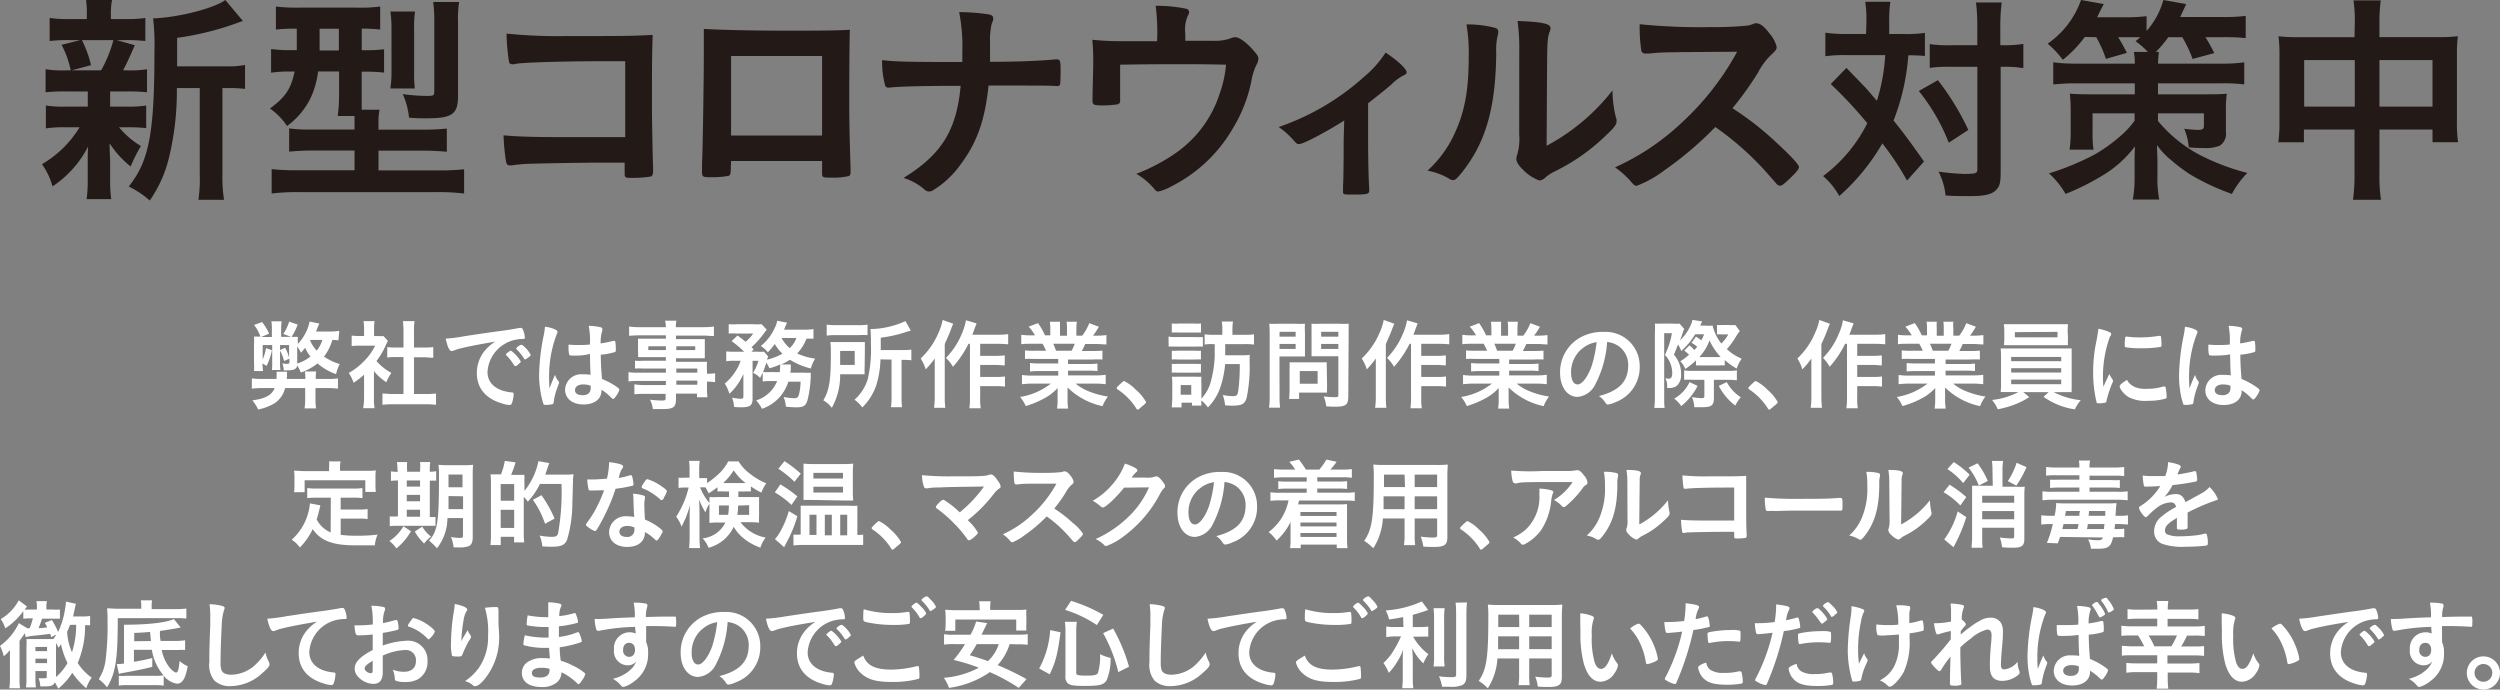 <svg xmlns="http://www.w3.org/2000/svg" viewBox="0 0 357.08 98.49"><rect x="0" y="0" width="357.08" height="98.49" fill="#808080" stroke="none"/><defs><style>.cls-1{fill:#231916;}.cls-2{fill:#fff;}</style></defs><g id="Layer_2" data-name="Layer 2"><g id="レイヤー_1" data-name="レイヤー 1"><path class="cls-1" d="M9.33,13.06a23.71,23.71,0,0,0-2.82.12V9.89a15.77,15.77,0,0,0,2.85.16h.74A13.29,13.29,0,0,0,8.79,6.4l2.68-.67H10a22.4,22.4,0,0,0-2.91.13V2.56a16.72,16.72,0,0,0,2.94.16h2.37V2.27A14.78,14.78,0,0,0,12.3,0H16a10.54,10.54,0,0,0-.16,2.24v.48h2.08a15.85,15.85,0,0,0,2.84-.16v3.3a22.08,22.08,0,0,0-2.88-.13H16.66l2.59.73c-.67,1.6-1.35,3-1.67,3.59h.64A15.8,15.8,0,0,0,21,9.89v3.29a24.36,24.36,0,0,0-2.82-.12H15.73v2.17H18.1a16,16,0,0,0,2.78-.16V18.3a23,23,0,0,0-2.78-.12H17a12.19,12.19,0,0,0,3.13,2.68,21,21,0,0,0-1.47,2.92,14,14,0,0,1-3-3.3c0,1.44.07,2.21.07,2.4v3a17.87,17.87,0,0,0,.16,2.56H12.37a18.16,18.16,0,0,0,.16-2.43V23c0-.6,0-1.24.06-2.08a15,15,0,0,1-5.09,5.7A10,10,0,0,0,6,23.45a15.33,15.33,0,0,0,5.37-5.27h-2a16.56,16.56,0,0,0-2.82.16V15.07a16.22,16.22,0,0,0,2.88.16h3.11V13.06ZM11.7,5.73A15.86,15.86,0,0,1,13,9.31l-2.78.74h4.22a18.34,18.34,0,0,0,1.76-4.32ZM32.18,9.47A12.77,12.77,0,0,0,35,9.28V12.7a18.14,18.14,0,0,0-2.46-.12h-.77V24.93A20.16,20.16,0,0,0,32,28.54H28.34a20.77,20.77,0,0,0,.19-3.61V12.58H25.26a40.12,40.12,0,0,1-1.12,9.92,18.15,18.15,0,0,1-2.75,6.14,13.34,13.34,0,0,0-3-2C21.3,23,22.06,19,22.06,7.42a33.75,33.75,0,0,0-.19-4.8C25.36,2.53,30.64,1.18,32.18,0L34.7,3c-.32.09-.38.12-1,.35A42.33,42.33,0,0,1,25.3,5.41V9.47Z"/><path class="cls-1" d="M42.19,4.1a22.35,22.35,0,0,0-2.78.12V.93a23.25,23.25,0,0,0,3.26.16H51a21,21,0,0,0,3.3-.16V4.22a19.35,19.35,0,0,0-2.63-.12V7.17h.19a22.77,22.77,0,0,0,3-.13v3.33a23.59,23.59,0,0,0-2.91-.13h-.29v3c0,1.18,0,1.34,0,2.43h2.56a8.15,8.15,0,0,0-.16,1.92v.93h6.15a32.55,32.55,0,0,0,3.61-.16v3.32a34.24,34.24,0,0,0-3.55-.16H54.06v2.82H62.7a33.94,33.94,0,0,0,3.59-.16v3.46a30.56,30.56,0,0,0-3.84-.2H42.58a29.41,29.41,0,0,0-3.78.2V24.16a34.39,34.39,0,0,0,3.55.16h8.29V21.5H44.85a35.15,35.15,0,0,0-3.55.16V18.34a20.5,20.5,0,0,0,3.13.16h6.21v-.93c0-.29,0-.52,0-1h-2.4a24.52,24.52,0,0,0,.19-3.36v-3h-3a12.36,12.36,0,0,1-1.12,3.9A10.88,10.88,0,0,1,41,18a9.33,9.33,0,0,0-2.44-2.5c2.25-1.66,3-2.82,3.52-5.28h-.44a18.55,18.55,0,0,0-2.92.16V7a19.39,19.39,0,0,0,3,.16h.67c0-.26,0-1.28,0-3.07Zm3.46,0V5c0,.54,0,1.34,0,2.21H48.4V4.1Zm10.11,8.54a16.38,16.38,0,0,0,.16-2.46v-6a16.83,16.83,0,0,0-.16-2.53h3.52A14.63,14.63,0,0,0,59.15,4v6.43a17.36,17.36,0,0,0,.1,2.21Zm9.66,1.06c0,2.62-.83,3.2-4.48,3.2-.83,0-1.63,0-2.52-.1a10.31,10.31,0,0,0-.9-3.36,26.17,26.17,0,0,0,3.26.26c1.16,0,1.25,0,1.25-.71V2.91A18.49,18.49,0,0,0,61.87.29h3.71a15.68,15.68,0,0,0-.16,2.88Z"/><path class="cls-1" d="M89.3,8.74h-3c-5.85,0-11.81.19-12.6.38l-.29.06-.16,0-.13,0c-.35-.09-.35-.12-.42-.38a28.87,28.87,0,0,1-.35-4A72.54,72.54,0,0,0,81,5.15c8.38,0,9,0,12.22-.16-.1,3.11-.1,4.9-.1,10.18,0,1.85.1,7.48.16,8.61,0,.47,0,.51,0,.67,0,.41-.09.67-.31.76a16.39,16.39,0,0,1-2.47.2c-1.28,0-1.28,0-1.28-.77,0-.13,0-.13,0-1.41H86.1c-3.52,0-9.92.13-11.17.19-.77.07-1.22.1-1.82.2a1,1,0,0,1-.29,0c-.36,0-.48-.13-.58-.8a30.21,30.21,0,0,1-.32-3.49c2.14.19,4.26.26,9.31.26,3.39,0,3.39,0,8.07,0Z"/><path class="cls-1" d="M104.37,24.45c0,.35-.1.57-.29.67a13.42,13.42,0,0,1-2.62.19c-1.09,0-1.19-.06-1.19-.83,0-.16,0-.51,0-1,.1-1.69.26-12,.26-16.06,0-.83,0-2.37,0-3.29,2.78.16,7.17.25,11.93.25,3.91,0,7,0,8.93-.13-.06,1.32-.09,6.34-.09,10.5,0,2.43.06,5.41.19,9.31v.45c0,.38-.07.57-.26.64a9.87,9.87,0,0,1-2.53.22c-1.21,0-1.28,0-1.28-.7V23h-13ZM117.42,8h-13V19.36h13Z"/><path class="cls-1" d="M151.47,10.62c0,1.48,0,1.67-.45,1.67h-.16c-1.12-.07-1.47-.07-9.66-.07-.54,5.12-1.7,8.26-4.16,11.49a13.18,13.18,0,0,1-3.65,3.39,1.36,1.36,0,0,1-.67.26,1,1,0,0,1-.67-.29,8.28,8.28,0,0,0-3-1.66c5.44-3.33,7.59-6.82,8.16-13.15-5.95,0-9.21.12-10.08.25a.8.8,0,0,1-.25,0,.44.44,0,0,1-.48-.41A12.6,12.6,0,0,1,126,8.58c1.63.22,3.49.28,11.45.28V7.42A25.17,25.17,0,0,0,137,1.73a29.74,29.74,0,0,1,4.19.32c.48.09.67.25.67.57s0,.23-.22.8a10.28,10.28,0,0,0-.23,2.66c0,.77,0,.83,0,2.75,4.39,0,7.84-.19,9.31-.35a.9.9,0,0,1,.26,0c.42,0,.51.29.51,1.41v.76Z"/><path class="cls-1" d="M165.3,4.9a30.46,30.46,0,0,0-.23-4.07,20.39,20.39,0,0,1,4.36.42.5.5,0,0,1,.41.48,1.07,1.07,0,0,1-.19.54,4.91,4.91,0,0,0-.35,2.56v1h4.09a6.61,6.61,0,0,0,2.28-.32,2.49,2.49,0,0,1,.79-.2C177,5.34,178,6,179,7.17c.55.61.74.89.74,1.21a1.76,1.76,0,0,1-.26.84,8.49,8.49,0,0,0-.76,2.46,21.08,21.08,0,0,1-2.63,6.66,21.08,21.08,0,0,1-8.92,8.35,6.67,6.67,0,0,1-1.73.67c-.23,0-.35-.1-.61-.42a9.39,9.39,0,0,0-2.53-2.11A26.39,26.39,0,0,0,167.73,22a16.45,16.45,0,0,0,6.46-8.57,16.68,16.68,0,0,0,.93-4.19c-2.91-.07-4.09-.07-6.66-.07s-4.51,0-8.47.07c0,2,0,2,0,2.3,0,.8,0,1.47,0,2.69v.16a.46.46,0,0,1-.36.51,15.63,15.63,0,0,1-2.14.16c-1.22,0-1.44-.1-1.44-.61,0-.16,0-.41,0-.8s.1-3.81.1-4.57c0-1,0-2-.13-3.4a40.72,40.72,0,0,0,4.74.2h4.51Z"/><path class="cls-1" d="M192,17.21c-2.52,1.61-5.85,3.37-6.43,3.37-.32,0-.32,0-.93-.68a12,12,0,0,0-2-1.76A35.22,35.22,0,0,0,194.8,11a15.38,15.38,0,0,0,3.11-3.49c1.69,1.12,3,2.33,3,2.81,0,.2-.09.29-.38.42A6.85,6.85,0,0,0,198.8,12c-.67.61-2,1.66-3.39,2.75v5.12c0,2.78.06,5.63.16,7v.35c0,.51-.32.57-2.34.57-1.28,0-1.4,0-1.4-.38v-.22c0-.1,0-.32,0-.64.06-.8.09-3.62.09-6.66Z"/><path class="cls-1" d="M213.62,4a.55.55,0,0,1,.38.55,1.49,1.49,0,0,1-.06.44,8.52,8.52,0,0,0-.23,2.5c-.06,7.81-1.47,12.8-4.83,17.05-.73.9-1,1.19-1.34,1.19a1.28,1.28,0,0,1-.54-.19,8.84,8.84,0,0,0-3.11-1.16,16.33,16.33,0,0,0,4-5.59c1.35-3,1.89-6.05,1.89-10.63a24.72,24.72,0,0,0-.32-4.67A15.25,15.25,0,0,1,213.62,4ZM217,7.14A26.9,26.9,0,0,0,216.75,3c3.46.12,4.71.38,4.71,1a1.6,1.6,0,0,1-.16.64,4.11,4.11,0,0,0-.23,1.18c-.09.87-.09.87-.16,15a29.56,29.56,0,0,0,9.41-7.91,15.57,15.57,0,0,0,.48,3.84,1.35,1.35,0,0,1,.1.55c0,.51-.32.93-1.79,2.3a28.11,28.11,0,0,1-7,4.86,6.06,6.06,0,0,0-1.5,1,1.27,1.27,0,0,1-.74.32,6.3,6.3,0,0,1-2.37-1.57c-.64-.64-.92-1.12-.92-1.54a1.65,1.65,0,0,1,.12-.54,8,8,0,0,0,.29-2.95Z"/><path class="cls-1" d="M253.65,20.29c2,1.85,3.3,3.2,3.3,3.55s-.42.8-1.41,1.76c-.74.7-1.06.93-1.28.93a.8.8,0,0,1-.48-.23c-.35-.41-.35-.41-1.83-2.08A42.65,42.65,0,0,0,245,18.14a49.72,49.72,0,0,1-7.26,6.18,16,16,0,0,1-3.94,2.21c-.32,0-.35,0-1.12-.9a12.91,12.91,0,0,0-2-1.73,34.26,34.26,0,0,0,9.44-6.3,39.13,39.13,0,0,0,8-10.21c-10.82.07-10.82.07-12.58.26l-.51,0a.55.55,0,0,1-.61-.51,22.4,22.4,0,0,1-.22-3.68,86.78,86.78,0,0,0,10.21.41,49.15,49.15,0,0,0,4.92-.19,3.54,3.54,0,0,0,1.16-.29.71.71,0,0,1,.38-.06c.54,0,1.12.45,1.89,1.47a4.59,4.59,0,0,1,1,1.89c0,.38-.1.51-.93,1.28a10,10,0,0,0-1.73,2.4,45.61,45.61,0,0,1-3.65,5.09A42.85,42.85,0,0,1,253.65,20.29Z"/><path class="cls-1" d="M266.58,3.14a17,17,0,0,0-.16-2.88H270a18.39,18.39,0,0,0-.16,2.88V4.86H272a19,19,0,0,0,2.94-.16V8a20.69,20.69,0,0,0-2.37-.1,31.89,31.89,0,0,1-2.11,9.31c1.63,2.05,2.34,3,4.35,5.86l-2.43,2.72a39,39,0,0,0-3.52-5.31A30,30,0,0,1,262.71,28a10.34,10.34,0,0,0-2.31-2.85,21.35,21.35,0,0,0,6.31-7.55A62.63,62.63,0,0,0,261.49,12l2.24-2.3,2.4,2.49c.29.26.77.83,1.95,2.21a26.93,26.93,0,0,0,1.19-6.53H263.6a19,19,0,0,0-2.88.16V4.67a21.23,21.23,0,0,0,3,.19h2.82Zm10.21,8.31a36.79,36.79,0,0,1,4.35,7.11l-2.79,1.82A28,28,0,0,0,274.07,13Zm1.72-1.91a18.09,18.09,0,0,0-2.88.16V6.3a17.59,17.59,0,0,0,2.92.16h3.87V4a26,26,0,0,0-.19-3.65h3.68a26.3,26.3,0,0,0-.2,3.65V6.46h.39A16.36,16.36,0,0,0,289,6.27V9.7a3.19,3.19,0,0,1-.71-.07,17.87,17.87,0,0,0-2.14-.09h-.39V24.38c0,1.6-.09,2.11-.54,2.63-.58.73-1.7,1-3.71,1-1.25,0-2.43,0-3.62-.09a9.74,9.74,0,0,0-1-3.4,35.21,35.21,0,0,0,3.59.32c1.76,0,1.95-.06,1.95-.7V9.54Z"/><path class="cls-1" d="M297.78,5.28a17.53,17.53,0,0,1-3.14,3.26,13.72,13.72,0,0,0-2.17-2.3A12.76,12.76,0,0,0,297.24,0l3.26.58c-.22.38-.22.38-.48.89s-.29.61-.48,1h4.06a24.91,24.91,0,0,0,3-.16V4.42A11.05,11.05,0,0,0,309,0l3.26.58-.86,1.85h6a25,25,0,0,0,3.36-.16V5.44a29,29,0,0,0-3.2-.13H315c.48.74.83,1.41,1.28,2.27l-3.11.84a18,18,0,0,0-1.47-3.11h-2a15.15,15.15,0,0,1-1.79,2.11h.45c-.06.52-.09.87-.13,1.67h9.06a21.81,21.81,0,0,0,3.26-.19v3.16a23.93,23.93,0,0,0-3.26-.16h-9.06v1.57h6.95q2.34,0,2.88-.09a16.73,16.73,0,0,0-.13,2.56v2.88a2,2,0,0,1-.9,2,5.32,5.32,0,0,1-2.27.32c-.54,0-1.31,0-2.14-.1a8.28,8.28,0,0,0-.64-2.65,16.11,16.11,0,0,0,1.95.16c.67,0,.86-.13.86-.55V16.19h-6.56v1.09a19.65,19.65,0,0,0,6.05,4.89A31.86,31.86,0,0,0,321,24.7a12.23,12.23,0,0,0-2.21,3,32.87,32.87,0,0,1-6-2.81,24.88,24.88,0,0,1-2.75-2.08,10.6,10.6,0,0,1-1.95-2.08c0,.86.06,1.4.06,2.24l0,2.33a15.05,15.05,0,0,0,.26,3.2h-3.78a16.84,16.84,0,0,0,.26-3.23l0-2.24c0-.42,0-1.25.06-2.14a16,16,0,0,1-4.77,4.25,34.32,34.32,0,0,1-5.15,2.56,12,12,0,0,0-2.37-2.94,38.08,38.08,0,0,0,6.47-2.66,22.16,22.16,0,0,0,3.52-2.49,12.63,12.63,0,0,0,2.24-2.37V16.19h-6v2.69a15.46,15.46,0,0,0,.13,2.5H295.6a17.21,17.21,0,0,0,.16-2.82V15.87a21.2,21.2,0,0,0-.12-2.49c.73.06,1.69.09,2.68.09h6.6V11.9h-8.39c-1.28,0-2.3.07-3.26.16V8.9a24.56,24.56,0,0,0,3.26.19h8.39c0-.87-.07-1.19-.13-1.67h2a11.58,11.58,0,0,0-1.76-1.53c.32-.26.42-.35.68-.58-.77,0-1,0-1.41,0h-1.76c.51.83.7,1.18,1.25,2.24l-3,.86a16.29,16.29,0,0,0-1.38-3.1Z"/><path class="cls-1" d="M336.34,3.42a19.67,19.67,0,0,0-.19-3.36h3.9a22.38,22.38,0,0,0-.19,3.24v2h8.38a20.79,20.79,0,0,0,2.82-.13,21.13,21.13,0,0,0-.13,2.72v9.35a20.19,20.19,0,0,0,.16,3.07h-3.65V18.5h-7.58v6.2a23.39,23.39,0,0,0,.22,3.84h-4a24.52,24.52,0,0,0,.22-3.84V18.5h-7.23v1.82h-3.65a21.41,21.41,0,0,0,.16-3.07V7.87a22.55,22.55,0,0,0-.13-2.69,21.91,21.91,0,0,0,2.79.13h8.06Zm-7.23,5.16v6.65h7.23V8.58Zm18.33,6.65V8.58h-7.58v6.65Z"/><path class="cls-2" d="M40.72,55.43a3.6,3.6,0,0,1-1.47,2.15,7.5,7.5,0,0,1-2.37.91,6.72,6.72,0,0,0-.83-1.31c1.87-.24,2.78-.75,3.18-1.75H37.5a12.41,12.41,0,0,0-1.53.08V54.05a9.94,9.94,0,0,0,1.53.07h2v-.26a4.62,4.62,0,0,0,0-.76H41a2.16,2.16,0,0,0,0,.43c0,.2,0,.28-.06.59h2.68a9.91,9.91,0,0,0-.06-1.06h1.6a8.18,8.18,0,0,0-.07,1.06h1.67a9.5,9.5,0,0,0,1.51-.07v1.46a12.51,12.51,0,0,0-1.51-.08H45.06V57a10.93,10.93,0,0,0,.08,1.33H43.5A8.2,8.2,0,0,0,43.59,57V55.43Zm7.62-6.81a6.66,6.66,0,0,0-.87-.07,7,7,0,0,1-1.19,2.38A7.68,7.68,0,0,0,48.53,52,5.73,5.73,0,0,0,48,53.44a8.22,8.22,0,0,1-2.65-1.53,8,8,0,0,1-2.37,1.3,8.18,8.18,0,0,0-.52-1c-.12.54-.49.69-1.57.69h-.36a3.35,3.35,0,0,0-.2-1,3.42,3.42,0,0,0,.62.07c.31,0,.39-.06.39-.26v-.49l-.77.35A5.42,5.42,0,0,0,40,50.08v1.77a6,6,0,0,0,.06,1H38.83a5.8,5.8,0,0,0,.05-1V49.29H37.52v2.05A7.68,7.68,0,0,0,38,49.72l.84.31a9.33,9.33,0,0,1-.76,2.23l-.59-.35A7.27,7.27,0,0,0,37.58,53h-1.3a9.74,9.74,0,0,0,0-1.24V49.19a9.1,9.1,0,0,0,0-1.12,8.66,8.66,0,0,0,.92,0,6,6,0,0,0-.91-1.66L37.44,46a8.06,8.06,0,0,1,1,1.66l-1.13.47h1.52v-1a6.32,6.32,0,0,0-.07-1.23h1.47a6.88,6.88,0,0,0-.07,1.22v1h1.42l-1.12-.42a6.1,6.1,0,0,0,.84-1.76l1.22.42a8.48,8.48,0,0,1-.88,1.76c.44,0,.63,0,.91,0a7.06,7.06,0,0,0,0,1,6.75,6.75,0,0,0,1.68-3.19l1.38.28c-.1.22-.1.22-.31.73,0,.11-.06.14-.17.41h2a8.33,8.33,0,0,0,1.33-.09Zm-7.61,1.05a5.88,5.88,0,0,1,.56,1.43V49.29H40V50Zm1.72,2.25a5.43,5.43,0,0,0,1.89-1,5.12,5.12,0,0,1-.75-1.24c-.21.26-.3.36-.6.7a8.08,8.08,0,0,0-.54-.91v2.41Zm1.85-3.26a5,5,0,0,0,.94,1.42,4.86,4.86,0,0,0,.81-1.53H44.37Z"/><path class="cls-2" d="M53.41,56.92a7.35,7.35,0,0,0,.09,1.38H51.87A8.76,8.76,0,0,0,52,56.9V53.52a11.38,11.38,0,0,1-1.5,1.15,5.22,5.22,0,0,0-.69-1.4,9.39,9.39,0,0,0,2.31-1.82,7.78,7.78,0,0,0,1.46-2.08H51.36a8.84,8.84,0,0,0-1.13.06v-1.5a8.32,8.32,0,0,0,1.06.06H52V46.87a6.53,6.53,0,0,0-.08-1H53.5a5.31,5.31,0,0,0-.07,1V48H54a6.43,6.43,0,0,0,.77,0l.64.7a5,5,0,0,0-.29.57,11,11,0,0,1-1.35,2.3,7.58,7.58,0,0,0,2.13,1.69,6.75,6.75,0,0,0-.72,1.33A7.29,7.29,0,0,1,53.41,53Zm5.72-.64h1.61a14.92,14.92,0,0,0,1.54-.07v1.61a12.47,12.47,0,0,0-1.54-.08H56.15a11.94,11.94,0,0,0-1.52.08V56.21c.42,0,.9.07,1.53.07h1.47V51h-1c-.45,0-.9,0-1.32.07V49.57a8.32,8.32,0,0,0,1.32.07h1V47.27a12.56,12.56,0,0,0-.08-1.4h1.66a8.87,8.87,0,0,0-.08,1.4v2.37h1.41a8.08,8.08,0,0,0,1.34-.07V51.1c-.44,0-.86-.07-1.34-.07H59.13Z"/><path class="cls-2" d="M65.87,49.74a5.61,5.61,0,0,0-1,.31,1,1,0,0,1-.36.09c-.31,0-.59-.57-.85-1.77A22.81,22.81,0,0,0,66.45,48c1.68-.25,3.81-.57,4.93-.71s2.27-.34,2.8-.45a.59.59,0,0,1,.21,0c.18,0,.25.09.38.44a3.22,3.22,0,0,1,.19.91c0,.17,0,.22-.25.22a5.33,5.33,0,0,0-.82.07,5,5,0,0,0-4.26,4.65c0,1.64,1.29,2.72,3.47,2.92.2,0,.27.08.27.25a4.56,4.56,0,0,1-.27,1.33.35.35,0,0,1-.36.22,4.55,4.55,0,0,1-1-.21c-2.38-.7-3.63-2.21-3.63-4.35a5,5,0,0,1,1.11-3.17,5.87,5.87,0,0,1,1.53-1.33C68.87,49.11,66.94,49.47,65.87,49.74ZM73,50.1a5,5,0,0,1,1.39,1.54c0,.07-.08.16-.33.38s-.28.23-.4.27l-.09,0c-.06,0-.07,0-.33-.41a6.29,6.29,0,0,0-.91-1.12l-.07-.11c0-.07,0-.11.06-.11a2.43,2.43,0,0,1,.34-.3,1.25,1.25,0,0,0,.23-.14.06.06,0,0,1,0,0H73Zm2.4,1a1.27,1.27,0,0,1-.4.24c-.06,0-.09,0-.16-.14a6.56,6.56,0,0,0-1.08-1.33.28.28,0,0,1,0-.12c0-.07.08-.15.28-.29a1,1,0,0,1,.43-.22c.1,0,.27.12.56.42a3.53,3.53,0,0,1,.78,1.06C75.8,50.78,75.71,50.87,75.44,51.07Z"/><path class="cls-2" d="M79.79,54.47a.27.27,0,0,1,.06.16c0,.08,0,.08-.24.73a9.15,9.15,0,0,0-.53,2.1c0,.18-.07.25-.26.29a3.85,3.85,0,0,1-.93.08c-.14,0-.21,0-.26-.11a10.92,10.92,0,0,1-.46-2A13.79,13.79,0,0,1,77,53.65a30.71,30.71,0,0,1,.69-5.89,10.19,10.19,0,0,0,.15-1.09,4.49,4.49,0,0,1,1.5.41c.21.11.29.21.29.33a.46.46,0,0,1-.09.27,16.82,16.82,0,0,0-1.11,6.25c0,.33,0,.86.06,1.54.33-.87.49-1.26.79-1.94A2.34,2.34,0,0,0,79.79,54.47Zm2.35-3.68c-.67,0-.81,0-.85-.18a4.55,4.55,0,0,1-.09-.9c0-.11,0-.22,0-.48.38,0,.6.05,1.06.05.76,0,1.24,0,2-.07a11.33,11.33,0,0,0-.17-2.67,7.89,7.89,0,0,1,1.65.19c.21.05.29.12.29.26a.55.55,0,0,1,0,.21,5.67,5.67,0,0,0-.24,1.85c.52-.07,1-.17,1.81-.36a.27.27,0,0,1,.14,0c.08,0,.12,0,.15.14a7.15,7.15,0,0,1,.07,1c0,.35,0,.41-.15.46a9.44,9.44,0,0,1-2,.37c0,1,.08,2.56.18,3.47A10.76,10.76,0,0,1,88,55.19c.39.28.47.38.47.47a3.08,3.08,0,0,1-.54,1c-.17.24-.25.31-.35.31s-.1,0-.42-.31a7,7,0,0,0-1.25-1v.11c0,1.23-1,2-2.58,2s-2.62-.85-2.62-2.11a2.3,2.3,0,0,1,2.48-2.2,7.81,7.81,0,0,1,1.17.07c-.06-1.09-.06-1.09-.1-3C83.66,50.75,82.7,50.79,82.14,50.79Zm1.15,4.12c-.7,0-1.16.32-1.16.81s.43.73,1.11.73,1.13-.34,1.13-1c0-.2,0-.35,0-.35A2.87,2.87,0,0,0,83.29,54.91Z"/><path class="cls-2" d="M95.11,52.64H91.93a11.1,11.1,0,0,0-1.23,0V51.52a10,10,0,0,0,1.26,0h3.15v-.51H92.26c-.47,0-.81,0-1.13,0a8.59,8.59,0,0,0,0-.91V49.3c0-.37,0-.58,0-.93.38,0,.64,0,1.15,0h2.83V47.9H91.42a13.68,13.68,0,0,0-1.56.07V46.64a11.07,11.07,0,0,0,1.65.09h3.6A5.1,5.1,0,0,0,95,45.8h1.61a4.89,4.89,0,0,0-.08.93h3.78a11.41,11.41,0,0,0,1.66-.09V48c-.45,0-.93-.07-1.57-.07H96.55v.51h3c.52,0,.79,0,1.12,0,0,.3,0,.51,0,.93v.89c0,.42,0,.61,0,.91-.3,0-.63,0-1.06,0H96.55v.51h3c.79,0,1,0,1.43,0a9.22,9.22,0,0,0,0,1.22v.48a7.49,7.49,0,0,0,1.16-.07v1.27a7.89,7.89,0,0,0-1.16-.07v.79a9.09,9.09,0,0,0,.07,1.44h-1.5v-.52h-3v.76c0,1.2-.34,1.45-2,1.45-.34,0-.83,0-1.3,0a3.77,3.77,0,0,0-.41-1.34,15.07,15.07,0,0,0,1.68.12c.45,0,.55-.05.55-.32v-.63H91.94a9.91,9.91,0,0,0-1.33.06V54.89A8.22,8.22,0,0,0,91.9,55h3.21v-.59H91.26a10.28,10.28,0,0,0-1.49.07V53.16a9.63,9.63,0,0,0,1.46.07h3.88ZM92.6,49.46V50h2.51v-.54Zm4,.54h2.7v-.54h-2.7Zm3,3.23v-.59h-3v.59Zm-3,1.72h3v-.59h-3Z"/><path class="cls-2" d="M110,54.43a7,7,0,0,0-1.06.06V53.2c-.16.35-.2.45-.37.78a3.39,3.39,0,0,0-1-.73,6.9,6.9,0,0,0,.76-1.72h-.84l0,5.45a1.44,1.44,0,0,1-.17.77c-.2.29-.58.42-1.35.42-.28,0-.75,0-1.13-.05a3.86,3.86,0,0,0-.28-1.32,7.24,7.24,0,0,0,1.19.15c.36,0,.43-.05.43-.33V53.41a8.2,8.2,0,0,1-2,2.84,5.51,5.51,0,0,0-.66-1.47,7.37,7.37,0,0,0,2.27-3.25h-.92a6.66,6.66,0,0,0-1.14.07V50.19a10,10,0,0,0,1.22.05h1.34a15.29,15.29,0,0,0-1.79-1.52l.84-.8c.8.6.84.64,1.15.89a4.91,4.91,0,0,0,1.09-1.17h-2.35a9.83,9.83,0,0,0-1.15,0V46.31a10.4,10.4,0,0,0,1.26,0h2.31a9.19,9.19,0,0,0,1.14,0l.73.79a3.62,3.62,0,0,0-.3.37,12.54,12.54,0,0,1-1.88,2.12c.13.12.17.18.3.32l-.3.32h.8a7.7,7.7,0,0,0,1,0l.59.71a2.07,2.07,0,0,0-.17.43,9.17,9.17,0,0,0,2.2-.84,6.28,6.28,0,0,1-1.09-1.39,13.51,13.51,0,0,1-1,1.19,3.74,3.74,0,0,0-1-.91,6.94,6.94,0,0,0,2-2.61,3.15,3.15,0,0,0,.34-1l1.4.28c0,.07-.11.24-.21.48s-.08.22-.22.52h2.8a10,10,0,0,0,1.41-.08v1.36c-.29,0-.53,0-1,0a6.35,6.35,0,0,1-1.33,2.12,9.53,9.53,0,0,0,2.57.74,4.79,4.79,0,0,0-.61,1.4,10,10,0,0,1-3-1.25,6.49,6.49,0,0,1-1.26.68l1.39,0a1.48,1.48,0,0,0,0,.19,1.2,1.2,0,0,1,0,.23c0,.07,0,.09,0,.21s0,.3-.08.54h1.93a7.63,7.63,0,0,0,1,0c0,.33,0,.33,0,.58a15.9,15.9,0,0,1-.47,3.37c-.26.83-.61,1-1.66,1a12.7,12.7,0,0,1-1.43-.1,4.12,4.12,0,0,0-.32-1.38,8.66,8.66,0,0,0,1.55.18c.44,0,.58-.17.72-.84a8.35,8.35,0,0,0,.16-1.53h-1.75a5.92,5.92,0,0,1-3.77,3.88,4.86,4.86,0,0,0-.83-1.2A4.73,4.73,0,0,0,111,54.43Zm1.37-1.27a9.55,9.55,0,0,0,.07-1,.45.45,0,0,0,0-.11,11,11,0,0,1-1.54.56,4.92,4.92,0,0,0-.44-.8c-.19.58-.25.76-.47,1.33a8.11,8.11,0,0,0,1.1,0Zm.27-4.88a4.63,4.63,0,0,0,1.16,1.44,3.59,3.59,0,0,0,.95-1.44Z"/><path class="cls-2" d="M123.5,52.37a10.34,10.34,0,0,0,0,1.09l-1.32,0H120a9.53,9.53,0,0,1-1.19,4.79,3.91,3.91,0,0,0-1.21-1.07c.84-1.44,1.07-2.77,1.07-6.54,0-.88,0-1.29-.07-1.78.43,0,.8,0,1.41,0h2.17c.61,0,.94,0,1.35,0,0,.3,0,.7,0,1.22Zm-5.42-6a9,9,0,0,0,1.46.07h2.9a8.5,8.5,0,0,0,1.47-.07v1.5a12.15,12.15,0,0,0-1.4,0h-3.06a8.63,8.63,0,0,0-1.37.07Zm4,5.75v-2H120v1c0,.51,0,.64,0,1Zm3.68-.79a13.63,13.63,0,0,1-.6,3.69,8,8,0,0,1-2,3.18,4.87,4.87,0,0,0-1.11-1.11,6.35,6.35,0,0,0,1.91-3,18.93,18.93,0,0,0,.43-5,17.91,17.91,0,0,0-.06-2.09,12.4,12.4,0,0,0,5-1.14l.77,1.38a6.48,6.48,0,0,0-.63.16,18.34,18.34,0,0,1-3.67.83V50h3.06a7.76,7.76,0,0,0,1.31-.07v1.53a10.18,10.18,0,0,0-1.2-.06h-.2V56.7a10.93,10.93,0,0,0,.07,1.46h-1.58a9.86,9.86,0,0,0,.08-1.47V51.36Z"/><path class="cls-2" d="M136.16,46.24a5.94,5.94,0,0,0-.31.75c-.23.61-.23.61-.91,2.15v7.45a14,14,0,0,0,.08,1.66h-1.61a11.18,11.18,0,0,0,.1-1.66V52.75c0-.34,0-.53,0-1.54a13.4,13.4,0,0,1-1.29,1.55,6,6,0,0,0-.72-1.56,10.76,10.76,0,0,0,2.57-3.72,8,8,0,0,0,.57-1.78Zm2.17,2.87a14.48,14.48,0,0,1-2.22,3.28,5.2,5.2,0,0,0-1-1.27,10.66,10.66,0,0,0,2.26-3.43,8.42,8.42,0,0,0,.6-1.94l1.52.44c-.12.33-.18.45-.28.72-.18.52-.18.52-.33.9h3.65a9.39,9.39,0,0,0,1.47-.09v1.46a13.87,13.87,0,0,0-1.45-.07h-2.55v1.72h2.18a12.14,12.14,0,0,0,1.33-.07v1.43c-.43,0-.85-.07-1.34-.07h-2.17v1.72h2.2a8.66,8.66,0,0,0,1.34-.07v1.45a11.19,11.19,0,0,0-1.34-.07h-2.2V56.7a9.07,9.07,0,0,0,.08,1.61h-1.62a11.79,11.79,0,0,0,.08-1.61V49.11Z"/><path class="cls-2" d="M147.77,51.27a13.34,13.34,0,0,0-1.37,0V50.05a12.31,12.31,0,0,0,1.37.05h1.64a10.51,10.51,0,0,0-.5-1h-1.44c-.65,0-1.18,0-1.6.07V47.82a10.41,10.41,0,0,0,1.53.08h.43a5.83,5.83,0,0,0-.91-1.24l1.34-.51a10.11,10.11,0,0,1,1,1.75h.76V47a7.55,7.55,0,0,0-.07-1.05h1.45c0,.26,0,.55,0,1v1h1v-1a6.86,6.86,0,0,0-.06-1h1.47a7.22,7.22,0,0,0-.07,1.05v.94h.84a7,7,0,0,0,1-1.78l1.37.51a10.77,10.77,0,0,1-.83,1.27h.38a10.23,10.23,0,0,0,1.53-.08v1.34c-.42,0-.95-.07-1.6-.07H155a8.06,8.06,0,0,1-.49,1h1.56a12.83,12.83,0,0,0,1.39-.05v1.27a13.53,13.53,0,0,0-1.39,0h-3.52v.64h2.83a10.29,10.29,0,0,0,1.37-.06V53a12.22,12.22,0,0,0-1.37-.06h-2.83v.68h3.77a10.37,10.37,0,0,0,1.61-.09v1.35a12.65,12.65,0,0,0-1.59-.09h-2.71a7,7,0,0,0,1.82,1.08,12.16,12.16,0,0,0,2.8.77,5.46,5.46,0,0,0-.77,1.37,10.09,10.09,0,0,1-5-2.67c0,.48,0,.64,0,1V57a9.93,9.93,0,0,0,.08,1.36h-1.58a9,9,0,0,0,.08-1.37v-.64c0-.31,0-.42,0-.93a6.78,6.78,0,0,1-1.93,1.49A13.41,13.41,0,0,1,146.51,58a5.18,5.18,0,0,0-.81-1.3,9.64,9.64,0,0,0,4.4-1.91h-2.49a13,13,0,0,0-1.64.09V53.56a11.07,11.07,0,0,0,1.62.09h3.56V53h-2.66a12.22,12.22,0,0,0-1.37.06V51.85a10.21,10.21,0,0,0,1.37.06h2.66v-.64Zm5.28-1.17a5.3,5.3,0,0,0,.45-1h-3.06c.18.4.27.65.4,1Z"/><path class="cls-2" d="M160.15,54.71c.25-.22.32-.28.42-.28a6.09,6.09,0,0,1,1.64,1.21,6.72,6.72,0,0,1,1.48,1.77c0,.13,0,.16-.43.52s-.65.58-.74.58-.17-.06-.24-.2a8.9,8.9,0,0,0-2.61-2.66c-.11-.08-.17-.14-.17-.22S159.53,55.29,160.15,54.71Z"/><path class="cls-2" d="M166.9,48.07a5.22,5.22,0,0,0,1.08.07h2.75a7.6,7.6,0,0,0,1.08,0v1.37a7.93,7.93,0,0,0-1,0H168a8.14,8.14,0,0,0-1.08,0Zm6.16,1.08a4.69,4.69,0,0,0-1,.07V47.75a9,9,0,0,0,1.43.07h1.1v-.73a6.67,6.67,0,0,0-.08-1.16h1.6a7.34,7.34,0,0,0-.08,1.16v.73h1.65a8.88,8.88,0,0,0,1.43-.07v1.47a9,9,0,0,0-1.4-.07H175c0,.28,0,.45,0,.59,0,.56,0,.56,0,1h2.42a5.76,5.76,0,0,0,1.07-.06c0,.39,0,.39,0,1.15a21.88,21.88,0,0,1-.43,5c-.29.9-.68,1.11-2.08,1.11-.23,0-.52,0-1-.05a5.74,5.74,0,0,0-.33-1.47,8,8,0,0,0,1.41.16c.6,0,.7-.1.81-.8a28.48,28.48,0,0,0,.21-3.78h-2.09a14.06,14.06,0,0,1-.73,3.44,7.5,7.5,0,0,1-1.73,2.75,6.08,6.08,0,0,0-.93-1,4.89,4.89,0,0,0,0,.74h-1.35v-.42h-1.49v.68h-1.39c0-.41.07-.9.07-1.31V54.85a6.76,6.76,0,0,0-.06-1.05,7.05,7.05,0,0,0,.91,0h2.51a4.55,4.55,0,0,0,.8,0,7.32,7.32,0,0,0,0,1v2.14A5.75,5.75,0,0,0,173,54.28a15.77,15.77,0,0,0,.5-3.39c0-.44,0-.44,0-1.74Zm-5.69.94a6.11,6.11,0,0,0,.86,0h2.48a5.15,5.15,0,0,0,.82,0v1.26a6,6,0,0,0-.82,0h-2.48a6.39,6.39,0,0,0-.86,0Zm0,1.88a8.51,8.51,0,0,0,.86,0h2.48a7.17,7.17,0,0,0,.82,0v1.26a6,6,0,0,0-.85,0h-2.47a6.08,6.08,0,0,0-.84,0Zm0-5.76a7.76,7.76,0,0,0,1.09,0h2a7.69,7.69,0,0,0,1.08,0V47.5c-.38,0-.6,0-1.08,0h-2a10.82,10.82,0,0,0-1.09,0Zm1.27,10.17h1.51V55h-1.51Z"/><path class="cls-2" d="M182.76,56.57a12.14,12.14,0,0,0,.08,1.66h-1.58a10.83,10.83,0,0,0,.09-1.67V47.75a14.76,14.76,0,0,0-.06-1.51,13,13,0,0,0,1.37,0H185a12.39,12.39,0,0,0,1.39,0,9.18,9.18,0,0,0,0,1.24v2.23c0,.63,0,.9,0,1.2l-1.23,0h-2.41Zm0-8.48h2.3v-.7h-2.3Zm0,1.75h2.3v-.72h-2.3Zm6.79,5.32a7.21,7.21,0,0,0,0,.92c-.31,0-.58,0-1,0h-3v.9h-1.43a12,12,0,0,0,.07-1.3V52.75a8.52,8.52,0,0,0,0-1c.31,0,.61,0,1,0h3.32c.42,0,.73,0,1,0a7.45,7.45,0,0,0,0,.92Zm-3.9-.35h2.55V53h-2.55Zm6.93,1.78c0,1.23-.34,1.5-1.88,1.5-.21,0-.36,0-1.27-.05a4.6,4.6,0,0,0-.37-1.42,14.68,14.68,0,0,0,1.64.11c.39,0,.46-.06.46-.34v-5.5h-2.6l-1.23,0c0-.32,0-.64,0-1.2V47.48c0-.47,0-.85,0-1.24a12.54,12.54,0,0,0,1.37,0h2.55a13,13,0,0,0,1.38,0c0,.43,0,.87,0,1.5Zm-3.88-8.5h2.46v-.7H188.7Zm0,1.75h2.46v-.72H188.7Z"/><path class="cls-2" d="M199.16,46.24a5.94,5.94,0,0,0-.31.75c-.23.61-.23.61-.91,2.15v7.45a14,14,0,0,0,.08,1.66h-1.61a11.18,11.18,0,0,0,.1-1.66V52.75c0-.34,0-.53,0-1.54a13.4,13.4,0,0,1-1.29,1.55,6,6,0,0,0-.72-1.56,10.76,10.76,0,0,0,2.57-3.72,8,8,0,0,0,.57-1.78Zm2.17,2.87a14.48,14.48,0,0,1-2.22,3.28,5.2,5.2,0,0,0-1-1.27,10.66,10.66,0,0,0,2.26-3.43,8.42,8.42,0,0,0,.6-1.94l1.52.44c-.12.33-.18.45-.28.72-.18.52-.18.52-.33.9h3.65a9.39,9.39,0,0,0,1.47-.09v1.46a13.87,13.87,0,0,0-1.45-.07h-2.55v1.72h2.18a12.14,12.14,0,0,0,1.33-.07v1.43c-.43,0-.85-.07-1.34-.07h-2.17v1.72h2.2a8.66,8.66,0,0,0,1.34-.07v1.45a11.19,11.19,0,0,0-1.34-.07h-2.2V56.7a9.07,9.07,0,0,0,.08,1.61h-1.62a11.79,11.79,0,0,0,.08-1.61V49.11Z"/><path class="cls-2" d="M210.77,51.27a13.34,13.34,0,0,0-1.37,0V50.05a12.31,12.31,0,0,0,1.37.05h1.64a10.51,10.51,0,0,0-.5-1h-1.44c-.65,0-1.18,0-1.6.07V47.82a10.41,10.41,0,0,0,1.53.08h.43a5.83,5.83,0,0,0-.91-1.24l1.34-.51a10.11,10.11,0,0,1,1,1.75h.76V47a7.55,7.55,0,0,0-.07-1.05h1.45c0,.26,0,.55,0,1v1h1v-1a6.86,6.86,0,0,0-.06-1h1.47a7.22,7.22,0,0,0-.07,1.05v.94h.84a7,7,0,0,0,1-1.78l1.37.51a10.77,10.77,0,0,1-.83,1.27h.38a10.23,10.23,0,0,0,1.53-.08v1.34c-.42,0-.95-.07-1.6-.07H218a8.06,8.06,0,0,1-.49,1h1.56a12.83,12.83,0,0,0,1.39-.05v1.27a13.53,13.53,0,0,0-1.39,0h-3.52v.64h2.83a10.29,10.29,0,0,0,1.37-.06V53a12.22,12.22,0,0,0-1.37-.06h-2.83v.68h3.77a10.37,10.37,0,0,0,1.61-.09v1.35a12.65,12.65,0,0,0-1.59-.09h-2.71a7,7,0,0,0,1.82,1.08,12.16,12.16,0,0,0,2.8.77,5.46,5.46,0,0,0-.77,1.37,10.09,10.09,0,0,1-5-2.67c0,.48,0,.64,0,1V57a9.93,9.93,0,0,0,.08,1.36h-1.58a9,9,0,0,0,.08-1.37v-.64c0-.31,0-.42,0-.93a6.78,6.78,0,0,1-1.93,1.49A13.41,13.41,0,0,1,209.51,58a5.18,5.18,0,0,0-.81-1.3,9.64,9.64,0,0,0,4.4-1.91h-2.49a13,13,0,0,0-1.64.09V53.56a11.07,11.07,0,0,0,1.62.09h3.56V53h-2.66a12.22,12.22,0,0,0-1.37.06V51.85a10.21,10.21,0,0,0,1.37.06h2.66v-.64Zm5.28-1.17a5.3,5.3,0,0,0,.45-1h-3.06c.18.4.27.65.4,1Z"/><path class="cls-2" d="M227.87,54.88a3.12,3.12,0,0,1-2.55,1.81c-1.46,0-2.49-1.43-2.49-3.42a5.66,5.66,0,0,1,3-5.13,6.59,6.59,0,0,1,3.27-.73,4.85,4.85,0,0,1,5.1,4.85,5.32,5.32,0,0,1-3.53,5.21,3.18,3.18,0,0,1-1,.31c-.16,0-.23-.06-.41-.32a3,3,0,0,0-.89-.89c2.89-.74,4.19-2.1,4.19-4.37a3.29,3.29,0,0,0-1.36-2.76,3.65,3.65,0,0,0-1.65-.6A15.27,15.27,0,0,1,227.87,54.88Zm-2-5a4.35,4.35,0,0,0-1.47,3.32c0,1.08.35,1.71.94,1.71s1.42-1,2-2.63a18.11,18.11,0,0,0,.71-3.41A4.09,4.09,0,0,0,225.85,49.92Z"/><path class="cls-2" d="M241.31,49.33A4.44,4.44,0,0,1,242,50a3.41,3.41,0,0,0,.41-.48,5.22,5.22,0,0,0-.81-.56l.64-.88a8.73,8.73,0,0,1,.76.53,6.13,6.13,0,0,0,.4-.87h-1.27a10.22,10.22,0,0,1-2,2.4,4.59,4.59,0,0,0-.45-.94l-.59,1.47a4,4,0,0,1,.91,1.75,3.31,3.31,0,0,1,.11,1,2.07,2.07,0,0,1-.61,1.69,1.76,1.76,0,0,1-1.14.3h-.26a2.23,2.23,0,0,0-.24-1.39,1.78,1.78,0,0,0,.5.07c.34,0,.49-.25.49-.81a4,4,0,0,0-.18-1.13,3.59,3.59,0,0,0-.87-1.45,11.15,11.15,0,0,0,1-3.11h-1.1V56.6c0,.73,0,1.28.06,1.67h-1.47a12.59,12.59,0,0,0,.08-1.68V47.53a11.24,11.24,0,0,0,0-1.31,7.67,7.67,0,0,0,.91,0h1.61a5.54,5.54,0,0,0,1,0l.68.77a1.85,1.85,0,0,0-.19.45c-.09.29-.27.8-.42,1.17a6.68,6.68,0,0,0,1.62-2.39,2.43,2.43,0,0,0,.15-.53l1.4.22a3.15,3.15,0,0,0-.2.41,1.72,1.72,0,0,0-.08.19h.67a9.24,9.24,0,0,0,1.11,0,2,2,0,0,0,.13.5,6.39,6.39,0,0,0,1.1,2.06,5.68,5.68,0,0,0,1-1.31h-1.05a4.31,4.31,0,0,0-.57,0V46.42a5.37,5.37,0,0,0,.8,0h.92a4.51,4.51,0,0,0,.9,0l.64.87A5.3,5.3,0,0,0,248,48a11.88,11.88,0,0,1-1.35,1.87,7.16,7.16,0,0,0,2.12,1.36,5.43,5.43,0,0,0-.72,1.42,11.21,11.21,0,0,1-1.7-1.22v.77a5.13,5.13,0,0,0-.83,0H243a5.44,5.44,0,0,0-.76,0v-.73a10.06,10.06,0,0,1-1.53,1.23,3,3,0,0,0-.71-1.1,8.28,8.28,0,0,0,1.25-.93,4.88,4.88,0,0,0-.68-.59Zm1.16,5.79A8.6,8.6,0,0,1,240.13,58a4.34,4.34,0,0,0-1-1.06,5.25,5.25,0,0,0,2.19-2.37Zm-.73-.87a8.16,8.16,0,0,0-1.19,0V52.9a7.36,7.36,0,0,0,1.25.07h5a6.48,6.48,0,0,0,1.28-.07v1.42a11.45,11.45,0,0,0-1.28-.07h-2v2.6c0,1.06-.33,1.31-1.68,1.31l-1.12,0a4,4,0,0,0-.34-1.45,9.64,9.64,0,0,0,1.39.16c.32,0,.39-.06.39-.34V54.25Zm4-3.29a8.45,8.45,0,0,1-1.56-2.34A7.17,7.17,0,0,1,242.72,51h3Zm.9,3.61a5.77,5.77,0,0,0,2,2.17,5.45,5.45,0,0,0-.78,1.19,8.21,8.21,0,0,1-2.36-2.81Z"/><path class="cls-2" d="M250.37,54.71c.25-.22.32-.28.42-.28a6,6,0,0,1,1.63,1.21,6.83,6.83,0,0,1,1.49,1.77c0,.13,0,.16-.44.52s-.64.58-.74.58-.17-.06-.24-.2a9,9,0,0,0-2.6-2.66c-.11-.08-.17-.14-.17-.22S249.75,55.29,250.37,54.71Z"/><path class="cls-2" d="M261.37,46.24c-.15.33-.18.42-.31.75a23,23,0,0,1-.91,2.15v7.45a13.85,13.85,0,0,0,.09,1.66h-1.62a10,10,0,0,0,.1-1.66V52.75c0-.34,0-.53,0-1.54a11.64,11.64,0,0,1-1.29,1.55,5.61,5.61,0,0,0-.71-1.56,10.74,10.74,0,0,0,2.56-3.72,7.6,7.6,0,0,0,.58-1.78Zm2.17,2.87a14.43,14.43,0,0,1-2.21,3.28,5.2,5.2,0,0,0-.95-1.27,10.47,10.47,0,0,0,2.25-3.43,7.52,7.52,0,0,0,.6-1.94l1.53.44c-.13.33-.18.45-.28.72-.18.52-.18.52-.34.9h3.66a9.39,9.39,0,0,0,1.47-.09v1.46a13.94,13.94,0,0,0-1.46-.07h-2.54v1.72h2.18a12.14,12.14,0,0,0,1.33-.07v1.43c-.43,0-.85-.07-1.34-.07h-2.17v1.72h2.19a8.8,8.8,0,0,0,1.35-.07v1.45a11.37,11.37,0,0,0-1.35-.07h-2.19V56.7a9.07,9.07,0,0,0,.08,1.61h-1.63a10,10,0,0,0,.09-1.61V49.11Z"/><path class="cls-2" d="M273,51.27a13.22,13.22,0,0,0-1.37,0V50.05a12.2,12.2,0,0,0,1.37.05h1.64a10.11,10.11,0,0,0-.51-1h-1.44c-.64,0-1.18,0-1.6.07V47.82a10.49,10.49,0,0,0,1.53.08h.44a6.3,6.3,0,0,0-.92-1.24l1.35-.51a10.11,10.11,0,0,1,1,1.75h.75V47a6.27,6.27,0,0,0-.07-1.05h1.46a8.72,8.72,0,0,0,0,1v1h1v-1a7.05,7.05,0,0,0-.05-1H279A6,6,0,0,0,279,47v.94h.84a6.61,6.61,0,0,0,1-1.78l1.38.51a14.07,14.07,0,0,1-.83,1.27h.38a10,10,0,0,0,1.52-.08v1.34c-.42,0-.95-.07-1.59-.07h-1.36a8.06,8.06,0,0,1-.49,1h1.55a12.72,12.72,0,0,0,1.39-.05v1.27a13.29,13.29,0,0,0-1.39,0h-3.51v.64h2.83a10.29,10.29,0,0,0,1.37-.06V53a12.22,12.22,0,0,0-1.37-.06h-2.83v.68h3.77a10.46,10.46,0,0,0,1.61-.09v1.35a12.71,12.71,0,0,0-1.6-.09h-2.7a6.67,6.67,0,0,0,1.82,1.08,12,12,0,0,0,2.8.77,4.91,4.91,0,0,0-.77,1.37,10,10,0,0,1-5-2.67c0,.48,0,.64,0,1V57a8.39,8.39,0,0,0,.09,1.36h-1.59a8.88,8.88,0,0,0,.09-1.37v-.64c0-.31,0-.42,0-.93a6.83,6.83,0,0,1-1.94,1.49A13.09,13.09,0,0,1,271.73,58a5.49,5.49,0,0,0-.81-1.3,9.65,9.65,0,0,0,4.39-1.91h-2.49a13.15,13.15,0,0,0-1.64.09V53.56a11.13,11.13,0,0,0,1.63.09h3.56V53H273.7a12.35,12.35,0,0,0-1.37.06V51.85a10.29,10.29,0,0,0,1.37.06h2.67v-.64Zm5.28-1.17a6,6,0,0,0,.45-1h-3.07c.18.4.28.65.41,1Z"/><path class="cls-2" d="M287.26,56c-.68,0-1.06,0-1.5,0a12.35,12.35,0,0,0,.05-1.41V51.21a13.41,13.41,0,0,0-.05-1.44c.4,0,.87,0,1.5,0h7.15c.65,0,1,0,1.49,0,0,.33,0,.7,0,1.44v4.27a3.2,3.2,0,0,0,0,.53c-.42,0-.81,0-1.49,0h-1.07a10.75,10.75,0,0,0,3.86,1.15,5.09,5.09,0,0,0-.84,1.31,10.32,10.32,0,0,1-4.48-1.79l.73-.67H289l.84.71a10.93,10.93,0,0,1-2.44,1.19,13.8,13.8,0,0,1-2.06.55,4.58,4.58,0,0,0-.82-1.33A10.51,10.51,0,0,0,288.29,56Zm8.11-7.69a9.62,9.62,0,0,0,0,1c-.45,0-.86,0-1.44,0h-6.24c-.6,0-1,0-1.47,0a7.59,7.59,0,0,0,.06-1v-1a6.9,6.9,0,0,0-.07-1c.46,0,.81,0,1.53,0h6.13c.71,0,1,0,1.51,0a7.72,7.72,0,0,0-.05,1Zm-8.11,3.28h7.15v-.61h-7.15Zm0,1.62h7.15v-.62h-7.15Zm0,1.67h7.15v-.66h-7.15Zm.53-7.44v.74h6.09V47.4Z"/><path class="cls-2" d="M301.75,54.21a.34.34,0,0,1,.05.19c0,.1,0,.12-.14.42a15.81,15.81,0,0,0-.78,2.41c0,.16-.09.24-.14.27a4,4,0,0,1-.7.1H300l-.28,0c-.18,0-.22,0-.28-.21a18.31,18.31,0,0,1-.47-4.2,20.86,20.86,0,0,1,.49-4.59c.14-.76.2-1.18.26-1.64a6.14,6.14,0,0,1,1.51.45c.24.09.31.16.31.3s0,.14-.17.37a16.54,16.54,0,0,0-1,5.71c0,.32,0,.76.06,1.46.39-.88.53-1.15.85-1.84A4,4,0,0,0,301.75,54.21Zm3,1a3.88,3.88,0,0,0,1.91.32,7.19,7.19,0,0,0,2.3-.32.68.68,0,0,1,.2,0c.1,0,.17.06.18.2a11.22,11.22,0,0,1,.13,1.31c0,.14-.05.18-.24.24a9.41,9.41,0,0,1-2.47.29,5.14,5.14,0,0,1-2.74-.54c-.62-.38-1.26-1.15-1.26-1.53,0-.19.29-.46,1.05-.92A2,2,0,0,0,304.79,55.2Zm-1-7.14a12.62,12.62,0,0,0,1.9.12,16.07,16.07,0,0,0,2.71-.22h.13c.1,0,.14,0,.17.15a9.46,9.46,0,0,1,.07,1.13c0,.21,0,.28-.2.31a15.08,15.08,0,0,1-2.53.18,12.13,12.13,0,0,1-2.43-.15c-.07,0-.09-.14-.09-.39a7.44,7.44,0,0,1,.07-1c0-.06,0-.09.14-.09A.08.08,0,0,1,303.8,48.06Z"/><path class="cls-2" d="M314,54.47a.27.27,0,0,1,.06.16c0,.08,0,.08-.24.73a9.7,9.7,0,0,0-.53,2.1c0,.18-.07.25-.26.29a3.85,3.85,0,0,1-.93.08c-.14,0-.21,0-.26-.11a10.92,10.92,0,0,1-.46-2,13.79,13.79,0,0,1-.14-2.06,30.71,30.71,0,0,1,.69-5.89,10.19,10.19,0,0,0,.15-1.09,4.49,4.49,0,0,1,1.5.41c.21.11.29.21.29.33a.46.46,0,0,1-.09.27,16.82,16.82,0,0,0-1.11,6.25c0,.33,0,.86.06,1.54.33-.87.49-1.26.8-1.94A2.19,2.19,0,0,0,314,54.47Zm2.35-3.68c-.67,0-.81,0-.85-.18a4.7,4.7,0,0,1-.08-.9c0-.11,0-.22,0-.48.38,0,.6.05,1.06.05.76,0,1.24,0,2-.07a11,11,0,0,0-.16-2.67,7.89,7.89,0,0,1,1.65.19c.21.05.29.12.29.26a.55.55,0,0,1-.05.21,5.67,5.67,0,0,0-.24,1.85c.52-.07,1-.17,1.81-.36a.29.29,0,0,1,.14,0c.08,0,.12,0,.15.14a7.15,7.15,0,0,1,.07,1c0,.35,0,.41-.15.46a9.44,9.44,0,0,1-2,.37c0,1,.08,2.56.18,3.47a10.76,10.76,0,0,1,2.1,1.14c.39.28.48.38.48.47a3.17,3.17,0,0,1-.55,1c-.17.24-.25.31-.35.31s-.1,0-.42-.31a7,7,0,0,0-1.25-1v.11c0,1.23-1,2-2.58,2s-2.61-.85-2.61-2.11a2.29,2.29,0,0,1,2.47-2.2,7.81,7.81,0,0,1,1.17.07c-.06-1.09-.06-1.09-.1-3C317.88,50.75,316.92,50.79,316.36,50.79Zm1.15,4.12c-.7,0-1.16.32-1.16.81s.44.73,1.11.73,1.13-.34,1.13-1c0-.2,0-.35,0-.35A2.87,2.87,0,0,0,317.51,54.91Z"/><path class="cls-2" d="M47.25,71.08h-2a10.32,10.32,0,0,0-1.37.07V69.71a8.34,8.34,0,0,0,1.37.07h5.14a8.41,8.41,0,0,0,1.38-.07v1.44a10.09,10.09,0,0,0-1.38-.07H48.66v1.7h2.52a9.11,9.11,0,0,0,1.33-.07v1.43a8.31,8.31,0,0,0-1.33-.07H48.66v2.32a16.49,16.49,0,0,0,2.2.13c.77,0,1.68,0,3.07-.16a4.79,4.79,0,0,0-.39,1.53c-1.08,0-1.84,0-2.87,0-3.16,0-4.92-.68-6-2.32a9.63,9.63,0,0,1-1.84,2.63,4.13,4.13,0,0,0-1.16-1.11A7.9,7.9,0,0,0,44,73.34a7.54,7.54,0,0,0,.27-1.44l1.49.28-.19.79a12.29,12.29,0,0,1-.34,1.21,3.87,3.87,0,0,0,2,1.86ZM47,66.75A3.85,3.85,0,0,0,47,65.9h1.64a4.32,4.32,0,0,0-.07.84v.51h3.63c.55,0,1,0,1.48-.06a7.71,7.71,0,0,0-.05,1v1a8.94,8.94,0,0,0,.05,1.07H52.18V68.6H43.51v1.7H42a8.05,8.05,0,0,0,.06-1.07v-1a7.52,7.52,0,0,0-.06-1c.46,0,.94.06,1.5.06H47Z"/><path class="cls-2" d="M56.77,67.15A7.22,7.22,0,0,0,56.7,66h1.45a9.42,9.42,0,0,0,0,1.15v.23H60v-.24A7,7,0,0,0,60,66h1.46a6.06,6.06,0,0,0-.07,1.15v.23a7,7,0,0,0,.91-.07v1.35a8.72,8.72,0,0,0-.91,0v5.18a6.15,6.15,0,0,0,.81,0V75.1c-.28,0-.59,0-1.13,0h-4.4a6,6,0,0,0-1,.06V73.76a6.15,6.15,0,0,0,1,0h.17V68.63a6.23,6.23,0,0,0-1,.06V67.32a4.78,4.78,0,0,0,1,.07Zm1.93,8.72a8.58,8.58,0,0,1-2.08,2.46,5,5,0,0,0-1-1.06,6.23,6.23,0,0,0,2-2.1ZM60,69.5v-.87H58.1v.87Zm0,2.1v-.92H58.1v.92Zm0,2.21v-1H58.1v1Zm.25,3.49a6.8,6.8,0,0,1-1-1.38l1.06-.7a4.71,4.71,0,0,0,1.26,1.42,5.11,5.11,0,0,0-1,1ZM63.91,74a7.14,7.14,0,0,1-1.49,4.31,9.75,9.75,0,0,0-1.14-1.09c1.23-1.37,1.42-2.65,1.42-9.06a12.81,12.81,0,0,0-.07-1.77,14.68,14.68,0,0,0,1.5.06h2a12.73,12.73,0,0,0,1.45-.06,12.42,12.42,0,0,0-.06,1.47v8.9c0,.67-.18,1.08-.56,1.24a3.49,3.49,0,0,1-1.3.19l-.87,0a5.81,5.81,0,0,0-.37-1.49,6.8,6.8,0,0,0,1.2.13c.42,0,.51-.06.51-.28V74Zm.15-3.15c0,.8,0,1.37,0,1.87h2.08V70.89Zm2-3.07h-2V69.6h2Z"/><path class="cls-2" d="M71.52,67.83a8.74,8.74,0,0,0,.58-2l1.54.21A14.53,14.53,0,0,1,73,67.83h.74c.68,0,1.07,0,1.17,0a2.09,2.09,0,0,0,0,.41,6.27,6.27,0,0,0,0,.75v1.13a10.08,10.08,0,0,0,2-4.25l1.55.27c-.07.18-.1.26-.19.52s-.28.86-.39,1.13h2.87a6.71,6.71,0,0,0,1.15-.06c0,.27,0,.37-.06.58v.42c0,.07,0,.07-.09,3.25A18.54,18.54,0,0,1,81,77.09c-.32.77-.87,1-2.2,1-.32,0-.65,0-1.34-.05a5,5,0,0,0-.38-1.54,10.47,10.47,0,0,0,1.72.18c.58,0,.79-.11.91-.49a33.72,33.72,0,0,0,.49-7.07H77.12a10.48,10.48,0,0,1-1.73,2.54,3.9,3.9,0,0,0-.58-.68v5.17a12.36,12.36,0,0,0,.06,1.32H73.43v-.8H71.52v1.18H70.05a12.66,12.66,0,0,0,.07-1.74v-7a9.12,9.12,0,0,0-.06-1.36,6.13,6.13,0,0,0,.72,0h.74Zm0,3.69h1.92V69.14H71.51Zm0,3.89h1.92V72.82H71.51Zm6.33-.6a12.7,12.7,0,0,0-1.74-3.42l1.23-.66a17.63,17.63,0,0,1,1.87,3.34Z"/><path class="cls-2" d="M85,70.05l-.58,0h-.15c-.11,0-.17,0-.21-.18a7.62,7.62,0,0,1-.18-1.39c.15,0,.56,0,1.06,0,.16,0,1.26-.07,1.75-.11A10.81,10.81,0,0,0,87,66c1.45.2,2,.36,2,.63,0,.1,0,.13-.23.45a4.57,4.57,0,0,0-.39,1.19,9.52,9.52,0,0,0,1.57-.38.63.63,0,0,1,.21,0c.1,0,.12.07.21.48a4.89,4.89,0,0,1,.11.79c0,.17,0,.2-.41.28a20.06,20.06,0,0,1-2.15.37,24.62,24.62,0,0,1-1.52,3.72,21.57,21.57,0,0,1-1.14,2.09c-.12.17-.19.23-.28.23a2.83,2.83,0,0,1-1-.58c-.22-.15-.28-.22-.28-.32s.06-.18.24-.43a14.05,14.05,0,0,0,1.4-2.3,16.42,16.42,0,0,0,.94-2.2Zm4.61,8.07C88,78.12,87,77.27,87,76a2.34,2.34,0,0,1,2.52-2.26,6.53,6.53,0,0,1,1.07.1c-.06-.67-.06-.94-.11-2.24,0-.27,0-.63-.06-1.08a6.16,6.16,0,0,1,1.53.27.22.22,0,0,1,.17.22c0,.07,0,.13,0,.23a3.31,3.31,0,0,0-.09.88c0,.52.05,1.4.09,2.09a8.47,8.47,0,0,1,2.1,1.21c.31.24.42.37.42.48s-.07.27-.46.9c-.17.28-.3.4-.4.4s-.08,0-.47-.36A5.52,5.52,0,0,0,92.12,76C92.12,77.33,91.17,78.12,89.56,78.12Zm0-3c-.67,0-1.14.32-1.14.81s.42.76,1,.76a1,1,0,0,0,1.14-1.12c0-.12,0-.23,0-.23A2.34,2.34,0,0,0,89.53,75.12Zm5.24-4c-.17.24-.25.31-.35.31s-.13,0-.23-.13a8.75,8.75,0,0,0-1.36-1,5.18,5.18,0,0,0-1-.49c-.19-.09-.26-.14-.26-.25s.07-.23.28-.55c.33-.49.42-.57.54-.57a7.29,7.29,0,0,1,2,1c.6.41.78.58.78.73A3.3,3.3,0,0,1,94.77,71.14Z"/><path class="cls-2" d="M103.57,70.2a8.64,8.64,0,0,0-1.09,0v-.61a9.72,9.72,0,0,1-1.28.87,5.24,5.24,0,0,0-.44-.85H100a7.65,7.65,0,0,0,1.37,2.28,5.92,5.92,0,0,0-.62,1.29,10.77,10.77,0,0,1-.89-1.82c0,.39.05,1,.05,1.79v3.48a11.83,11.83,0,0,0,.09,1.65H98.42a14.62,14.62,0,0,0,.08-1.65V73.88c0-.46,0-1.12.08-1.77-.39,1.23-.43,1.34-.65,1.9-.06.11-.24.52-.58,1.22a5.06,5.06,0,0,0-.77-1.43,13.29,13.29,0,0,0,1.78-4.16h-.53a4.35,4.35,0,0,0-.91.06V68.23a5.3,5.3,0,0,0,.91,0h.66v-1a9.57,9.57,0,0,0-.07-1.4h1.52a10,10,0,0,0-.07,1.39v1.06h.41a3.63,3.63,0,0,0,.71,0V69a10.93,10.93,0,0,0,1.43-1.1,6.9,6.9,0,0,0,1.6-2h1.48a5.91,5.91,0,0,0,1.59,1.74,9.27,9.27,0,0,0,2.36,1.39,5.62,5.62,0,0,0-.7,1.33,10,10,0,0,1-1.5-.89v.73a9.9,9.9,0,0,0-1.07,0h-.72V71h1.77c.54,0,.87,0,1.19,0,0,.37,0,.67,0,1v1.65a9.91,9.91,0,0,0,0,1,11.32,11.32,0,0,0-1.28-.06h-1.37a5.78,5.78,0,0,0,3.59,2.19,4.43,4.43,0,0,0-.75,1.44,7.84,7.84,0,0,1-2.69-1.58,5.61,5.61,0,0,1-1.12-1.4,5.51,5.51,0,0,1-3.6,3,3.71,3.71,0,0,0-.85-1.34,4.09,4.09,0,0,0,3.26-2.27h-1.06a10.31,10.31,0,0,0-1.22.06c0-.31,0-.56,0-.86V71.91c0-.36,0-.59,0-.91a11.22,11.22,0,0,0,1.14,0h1.66V70.2Zm-.88,2v1.33H104a8.57,8.57,0,0,0,.11-1.33ZM106.18,69h.32a7.57,7.57,0,0,1-1.7-1.82A9.13,9.13,0,0,1,103.29,69h2.89Zm-.75,3.21a10.42,10.42,0,0,1-.11,1.33H107V72.16Z"/><path class="cls-2" d="M111.46,69.19a17.91,17.91,0,0,1,2.43,1.71l-.84,1.22a12.56,12.56,0,0,0-2.38-1.79Zm2.43,4.54a18.57,18.57,0,0,1-1.63,3.91l-.26.52L110.69,77a5.6,5.6,0,0,0,.72-1A13.86,13.86,0,0,0,112.67,73Zm-1.84-7.86a17.55,17.55,0,0,1,2.33,1.78l-.91,1.16a14.42,14.42,0,0,0-2.3-1.86Zm10.49,10.54a4.14,4.14,0,0,0,.75-.06v1.48l-.42,0c-.51,0-.51,0-1.06,0h-7a13.21,13.21,0,0,0-1.48.08V76.36a5.5,5.5,0,0,0,.74,0h.29V73.23c0-.38,0-.62,0-1,.31,0,.54,0,1.19,0h5.7a8.8,8.8,0,0,0,1.21,0c0,.39,0,.58,0,.93v3.23Zm-6.52-5c-.49,0-.79,0-1.25,0,0-.42,0-.72,0-1.26V67.41c0-.49,0-.77,0-1.19a11,11,0,0,0,1.36.06h4.37a11.16,11.16,0,0,0,1.37-.06,11,11,0,0,0-.06,1.25v2.8a11.18,11.18,0,0,0,.06,1.22c-.39,0-.69,0-1.23,0Zm-.4,5h1V73.52h-1Zm.56-8.06h4.23v-.81h-4.23Zm0,2h4.23v-.83h-4.23Zm1.63,6.11h1V73.52h-1Zm2.2,0h1V73.52h-1Z"/><path class="cls-2" d="M125.14,74.71c.25-.22.32-.28.42-.28a6.09,6.09,0,0,1,1.64,1.21,6.83,6.83,0,0,1,1.49,1.77c0,.13,0,.16-.44.52s-.64.58-.74.58-.17-.06-.24-.2a9,9,0,0,0-2.6-2.66c-.12-.08-.17-.14-.17-.22S124.53,75.29,125.14,74.71Z"/><path class="cls-2" d="M140.55,69.49c-4.88.07-4.88.07-6.5.14a8,8,0,0,0-1.6.12l-.17,0c-.17,0-.26-.09-.33-.27a5.22,5.22,0,0,1-.26-1.61,40.9,40.9,0,0,0,4.22.17c2,0,3.81,0,4.59-.07a2.62,2.62,0,0,0,.73-.14.93.93,0,0,1,.3-.06c.28,0,.56.24,1,.91a1.69,1.69,0,0,1,.39.79c0,.15,0,.18-.26.35a3.75,3.75,0,0,0-.79.82,20.72,20.72,0,0,1-3.65,3.66,7.11,7.11,0,0,1,1.45,1.76c0,.16-.18.37-.61.72a1.72,1.72,0,0,1-.64.39c-.09,0-.16,0-.26-.17a16.55,16.55,0,0,0-1.89-2.24,17.66,17.66,0,0,0-2.51-2.17.19.19,0,0,1-.09-.18c0-.11.23-.39.61-.76.23-.18.34-.26.42-.26a.3.3,0,0,1,.2.07,12.63,12.63,0,0,1,2.18,1.72A18.89,18.89,0,0,0,140.55,69.49Z"/><path class="cls-2" d="M153.24,74.7a6.24,6.24,0,0,1,1.45,1.55c0,.13-.18.35-.62.77s-.46.41-.56.41a.33.33,0,0,1-.21-.1l-.8-.91a18.34,18.34,0,0,0-3-2.66,20.81,20.81,0,0,1-3.18,2.7,7,7,0,0,1-1.72,1c-.14,0-.15,0-.49-.39a5.3,5.3,0,0,0-.87-.76,14.93,14.93,0,0,0,4.13-2.76,16.88,16.88,0,0,0,3.52-4.47c-4.73,0-4.73,0-5.51.11l-.22,0a.25.25,0,0,1-.27-.23,9.76,9.76,0,0,1-.09-1.61,36.58,36.58,0,0,0,4.46.19,20.35,20.35,0,0,0,2.16-.09,1.76,1.76,0,0,0,.51-.12.26.26,0,0,1,.16,0c.24,0,.49.19.83.64a1.93,1.93,0,0,1,.42.83c0,.17,0,.22-.41.56a4.22,4.22,0,0,0-.75,1.05,21.21,21.21,0,0,1-1.6,2.23A17.74,17.74,0,0,1,153.24,74.7Z"/><path class="cls-2" d="M160.55,69.65c-1,1.29-2.62,2.83-3,2.83-.13,0-.19,0-.47-.26a6.81,6.81,0,0,0-1-.7,10.28,10.28,0,0,0,2.78-2.3,9.75,9.75,0,0,0,1.81-3,7,7,0,0,1,1.51.64c.2.11.27.19.27.31s0,.18-.17.28a3.74,3.74,0,0,0-.64.77l2.08,0a3,3,0,0,0,1.32-.17.44.44,0,0,1,.15,0c.23,0,.47.21.87.73.27.35.34.47.34.63s0,.22-.24.42a4.47,4.47,0,0,0-.43.63,17.73,17.73,0,0,1-5.2,6.12A9.63,9.63,0,0,1,158,78a.45.45,0,0,1-.33-.2,4.9,4.9,0,0,0-1.17-.81,16.33,16.33,0,0,0,4.88-3.37,12.91,12.91,0,0,0,2.31-3.13c.13-.23.21-.42.43-.88Z"/><path class="cls-2" d="M173.22,74.88a3.12,3.12,0,0,1-2.55,1.81c-1.46,0-2.49-1.43-2.49-3.42a5.66,5.66,0,0,1,3-5.13,6.63,6.63,0,0,1,3.28-.73,4.85,4.85,0,0,1,5.09,4.85,5.32,5.32,0,0,1-3.53,5.21,3.18,3.18,0,0,1-1,.31c-.16,0-.23-.06-.42-.32a2.87,2.87,0,0,0-.88-.89c2.89-.74,4.19-2.1,4.19-4.37a3.29,3.29,0,0,0-1.36-2.76,3.65,3.65,0,0,0-1.65-.6A15.27,15.27,0,0,1,173.22,74.88Zm-2-5a4.35,4.35,0,0,0-1.47,3.32c0,1.08.35,1.71.94,1.71s1.42-1,2-2.63a18.11,18.11,0,0,0,.71-3.41A4.09,4.09,0,0,0,171.2,69.92Z"/><path class="cls-2" d="M183.33,68.18a10.56,10.56,0,0,0-1.36.07V67a9.77,9.77,0,0,0,1.36.07H185a7.28,7.28,0,0,0-.85-1.11l1.37-.32a11.87,11.87,0,0,1,1,1.43h1.93a9.66,9.66,0,0,0,1-1.43l1.46.32a9.29,9.29,0,0,1-.89,1.11h1.71a9.77,9.77,0,0,0,1.36-.07v1.24a10.16,10.16,0,0,0-1.36-.07h-3.58v.61h3a9.38,9.38,0,0,0,1.26-.06v1.12a9.49,9.49,0,0,0-1.26-.06h-3v.59h4a7.8,7.8,0,0,0,1.35-.07v1.26a9.8,9.8,0,0,0-1.35-.07h-6.6c-.06.23-.09.34-.14.55h5.71A10.63,10.63,0,0,0,192.4,72c0,.42,0,.7,0,1.29v3.64a10.26,10.26,0,0,0,.07,1.36h-1.54v-.5h-5.15v.5h-1.52a8.4,8.4,0,0,0,.07-1.31V75.54c0-.25,0-.77,0-1a8.41,8.41,0,0,1-2,2.67A5.21,5.21,0,0,0,181.2,76a7.76,7.76,0,0,0,1.85-2,8.06,8.06,0,0,0,1-2.53h-1.24a9.33,9.33,0,0,0-1.35.07V70.31a7.73,7.73,0,0,0,1.35.07h3.83v-.59h-2.8a9.38,9.38,0,0,0-1.26.06V68.73a9.28,9.28,0,0,0,1.26.06h2.8v-.61Zm2.41,4.95v.56h5.16v-.56Zm0,1.5v.56h5.16v-.56Zm0,1.5v.56h5.16v-.56Z"/><path class="cls-2" d="M197.52,74.05a8.91,8.91,0,0,1-1.37,4.26,7,7,0,0,0-1.3-1.06c1.12-1.64,1.37-3.27,1.37-9a16.15,16.15,0,0,0-.07-1.9,13.08,13.08,0,0,0,1.54.06h7.54a12.38,12.38,0,0,0,1.55-.06c0,.45-.05.82-.05,1.52v8.84c0,1.12-.41,1.41-1.94,1.41-.4,0-1.1,0-1.5-.06a5.47,5.47,0,0,0-.37-1.41,15.64,15.64,0,0,0,1.68.13c.56,0,.67-.06.67-.35V74.05h-3.21v2.22a11.78,11.78,0,0,0,.07,1.59h-1.6a8.85,8.85,0,0,0,.09-1.58V74.05Zm3.1-3.16h-3c0,.36,0,.66,0,.84,0,.61,0,.75,0,1h3Zm0-3.1h-2.94v1.4l0,.38h3Zm4.65,1.78V67.79h-3.21v1.78Zm0,3.15V70.89h-3.21v1.83Z"/><path class="cls-2" d="M209.2,74.71c.25-.22.32-.28.42-.28a6.09,6.09,0,0,1,1.64,1.21,6.72,6.72,0,0,1,1.48,1.77c0,.13,0,.16-.43.52s-.65.58-.75.58-.16-.06-.23-.2a8.9,8.9,0,0,0-2.61-2.66c-.11-.08-.17-.14-.17-.22S208.58,75.29,209.2,74.71Z"/><path class="cls-2" d="M220.33,67.27c1.16,0,2,0,3.77,0a5.23,5.23,0,0,0,1-.1.7.7,0,0,1,.24,0c.26,0,.52.21.92.75a1.89,1.89,0,0,1,.49,1,.4.4,0,0,1-.22.35,1.6,1.6,0,0,0-.55.56,14.2,14.2,0,0,1-2,2.18c-.37.34-.49.42-.63.42a.29.29,0,0,1-.24-.11,3.71,3.71,0,0,0-1.15-.9,8.3,8.3,0,0,0,2.66-2.57c-7.21,0-7.21,0-8,.19a.6.6,0,0,1-.18,0c-.21,0-.34-.13-.41-.41a6.87,6.87,0,0,1-.18-1.42A32.5,32.5,0,0,0,220.33,67.27ZM221.46,70c.29.07.4.15.4.29s0,.06-.09.24a4.93,4.93,0,0,0-.21,1,9.25,9.25,0,0,1-1.44,4.19,6.79,6.79,0,0,1-2.33,2,.51.51,0,0,1-.26.08.35.35,0,0,1-.31-.17,4,4,0,0,0-1.09-.86,7.06,7.06,0,0,0,1.74-1.08,6.42,6.42,0,0,0,2-5.13,6,6,0,0,0,0-.77A7.23,7.23,0,0,1,221.46,70Z"/><path class="cls-2" d="M230.94,67.58a.25.25,0,0,1,.17.24.62.62,0,0,1,0,.2,3.77,3.77,0,0,0-.1,1.09c0,3.42-.64,5.6-2.11,7.46-.32.4-.45.52-.59.52A.66.66,0,0,1,228,77a3.87,3.87,0,0,0-1.36-.51,7,7,0,0,0,1.77-2.45,10.61,10.61,0,0,0,.83-4.65,10.23,10.23,0,0,0-.15-2A6.43,6.43,0,0,1,230.94,67.58Zm1.5,1.36a11.45,11.45,0,0,0-.13-1.82c1.52,0,2.06.17,2.06.45a.68.68,0,0,1-.07.28,2.06,2.06,0,0,0-.1.52c0,.37,0,.37-.06,6.54a13,13,0,0,0,4.11-3.46,7.37,7.37,0,0,0,.21,1.68.51.51,0,0,1,0,.24c0,.22-.14.4-.79,1a12.25,12.25,0,0,1-3,2.12,2.68,2.68,0,0,0-.66.44.54.54,0,0,1-.32.14,2.68,2.68,0,0,1-1-.69c-.29-.28-.41-.49-.41-.67a.72.72,0,0,1,.05-.24,3.45,3.45,0,0,0,.13-1.29Z"/><path class="cls-2" d="M247.7,69.64h-1.29c-2.56,0-5.16.08-5.52.17l-.12,0-.07,0-.06,0c-.15,0-.15-.06-.18-.17a11.9,11.9,0,0,1-.15-1.74,31.73,31.73,0,0,0,3.75.14c3.67,0,4,0,5.35-.07,0,1.36,0,2.14,0,4.46,0,.81,0,3.27.07,3.76,0,.21,0,.23,0,.3s0,.29-.14.33a7,7,0,0,1-1.08.09c-.56,0-.56,0-.56-.34,0,0,0,0,0-.61H246.3c-1.54,0-4.34.05-4.89.08-.33,0-.53,0-.79.08a.32.32,0,0,1-.13,0c-.16,0-.21-.06-.25-.35a11.9,11.9,0,0,1-.14-1.53c.94.09,1.86.11,4.07.11h3.53Z"/><path class="cls-2" d="M257.12,71.25c2.57,0,4,0,5.45-.13h.18c.42,0,.42,0,.42,1.14,0,.57,0,.67-.28.67h-.05c-.93,0-1.44,0-5.49,0-1.49,0-2.23,0-3.52.06h-.4a4,4,0,0,0-.79,0l-.15,0c-.16,0-.26-.07-.28-.2a8.48,8.48,0,0,1-.14-1.71A49.6,49.6,0,0,0,257.12,71.25Z"/><path class="cls-2" d="M268.35,67.58a.25.25,0,0,1,.17.24.62.62,0,0,1,0,.2,3.77,3.77,0,0,0-.1,1.09c0,3.42-.64,5.6-2.11,7.46-.33.4-.45.52-.59.52a.66.66,0,0,1-.24-.08,3.87,3.87,0,0,0-1.36-.51,7,7,0,0,0,1.77-2.45,10.62,10.62,0,0,0,.82-4.65,10.3,10.3,0,0,0-.14-2A6.43,6.43,0,0,1,268.35,67.58Zm1.5,1.36a11.45,11.45,0,0,0-.13-1.82c1.52,0,2.06.17,2.06.45a.68.68,0,0,1-.07.28,2.06,2.06,0,0,0-.1.52c0,.37,0,.37-.07,6.54a13,13,0,0,0,4.12-3.46,7.37,7.37,0,0,0,.21,1.68.62.62,0,0,1,0,.24c0,.22-.14.4-.78,1a12.44,12.44,0,0,1-3,2.12,2.68,2.68,0,0,0-.66.44.57.57,0,0,1-.32.14,2.77,2.77,0,0,1-1-.69,1.06,1.06,0,0,1-.4-.67.72.72,0,0,1,.05-.24,3.45,3.45,0,0,0,.13-1.29Z"/><path class="cls-2" d="M278.46,69.23A16.25,16.25,0,0,1,280.85,71L280,72.2a10.68,10.68,0,0,0-2.39-1.89Zm2.39,4.63a23.46,23.46,0,0,1-1.83,4.3l-1.32-1.11a12.27,12.27,0,0,0,1.92-4ZM279.06,66a13,13,0,0,1,2.27,1.81L280.4,69A10,10,0,0,0,278.15,67Zm3.4.17a11.68,11.68,0,0,1,1.46,2.53l-1.28.65a9.37,9.37,0,0,0-1.47-2.55Zm2.13,1a9.88,9.88,0,0,0-.08-1.33h1.6a8.2,8.2,0,0,0-.09,1.32v2.36h1.92a10.2,10.2,0,0,0,1.26,0,11.82,11.82,0,0,0-.06,1.38v6.07c0,1-.37,1.26-1.65,1.26-.43,0-.82,0-1.54-.07a5.39,5.39,0,0,0-.31-1.39,12.53,12.53,0,0,0,1.54.13c.42,0,.51,0,.51-.3V75.38h-4.57v1.28c0,.59,0,1.19.07,1.57h-1.58c0-.41.07-.9.07-1.56v-6c0-.63,0-1,0-1.29.32,0,.64,0,1.24,0h1.71Zm3.1,3.64h-4.57v1h4.57Zm-4.57,3.36h4.57V73h-4.57Zm6.33-7.45A15.67,15.67,0,0,1,288,69.36l-1.22-.64a9.85,9.85,0,0,0,1.25-2.62Z"/><path class="cls-2" d="M294.24,76.69c-.1.32-.16.47-.33.92l-1.55-.07a15.28,15.28,0,0,0,.85-2.69h-.4a11,11,0,0,0-1.25.07V73.6a10.52,10.52,0,0,0,1.4.07h.5a8.88,8.88,0,0,0,.23-1.82,13,13,0,0,0,1.36.05h5.8c.8,0,1,0,1.44-.05,0,.26,0,.26-.06.75,0,0,0,.14-.07,1.07h.56a6.32,6.32,0,0,0,1.22-.07v1.31c-.39,0-.85-.06-1.3-.06h-.56c0,.25,0,.31-.07.72h.27a7.54,7.54,0,0,0,1.13-.06v1.23a11.21,11.21,0,0,0-1.23,0h-.37c-.29,1.34-.67,1.64-2.15,1.64l-1,0a4.05,4.05,0,0,0-.42-1.35,7.68,7.68,0,0,0,1.41.13c.48,0,.58-.06.7-.39ZM297,66.78a4.51,4.51,0,0,0-.07-1h1.61a3.49,3.49,0,0,0-.09,1h3.39a12,12,0,0,0,1.56-.08V68a12.13,12.13,0,0,0-1.39-.06h-3.56v.63h3.09a10.55,10.55,0,0,0,1.24,0V69.7a9.27,9.27,0,0,0-1.24-.06h-3.09v.6h4.07a8,8,0,0,0,1.38-.07v1.29a11.9,11.9,0,0,0-1.51-.08h-9.17a11.89,11.89,0,0,0-1.49.08V70.17a8.12,8.12,0,0,0,1.4.07H297v-.6h-2.92a9.86,9.86,0,0,0-1.26.06V68.51a11.35,11.35,0,0,0,1.26,0H297v-.63h-3.35a11.17,11.17,0,0,0-1.4.06V66.7a12.17,12.17,0,0,0,1.57.08Zm-2.26,8.07c-.07.28-.07.28-.17.72h2.17c.05-.23.06-.28.15-.72ZM297,73.67c0-.28,0-.28.08-.68h-2l-.13.68Zm3.53,1.9c0-.3,0-.37.07-.72h-2.41c0,.27,0,.32-.11.72Zm.17-1.9c0-.21,0-.21,0-.68h-2.31l-.07.68Z"/><path class="cls-2" d="M311,73.94c-1.38.81-1.77,1.22-1.77,1.84a.56.56,0,0,0,.3.54,4.44,4.44,0,0,0,1.88.28,20.63,20.63,0,0,0,2.52-.17,8.13,8.13,0,0,0,1-.22H315a.23.23,0,0,1,.21.17,4.34,4.34,0,0,1,.14,1.22c0,.21-.07.29-.25.33a25.47,25.47,0,0,1-2.91.16,9,9,0,0,1-3.29-.39,1.85,1.85,0,0,1-1.22-1.85,2.67,2.67,0,0,1,1.13-2.13,11.71,11.71,0,0,1,2-1.31c-.11-.46-.32-.65-.75-.65a3.4,3.4,0,0,0-1.84.65,9.88,9.88,0,0,0-1.17,1c-.42.43-.47.46-.58.46s-.43-.32-.73-.81a1.36,1.36,0,0,1-.22-.52c0-.12,0-.15.36-.36a8.65,8.65,0,0,0,2.68-2.76c-1,.07-1.51.08-2.06.08-.21,0-.25,0-.32-.28a9.42,9.42,0,0,1-.13-1.3,8.43,8.43,0,0,0,1.43.08c.55,0,1.15,0,1.78,0a5.69,5.69,0,0,0,.41-2c1.24.21,1.82.42,1.82.66a.43.43,0,0,1-.06.17,7.38,7.38,0,0,0-.39.84.21.21,0,0,0,0,.1c.79-.12,1.49-.26,2-.37a2.27,2.27,0,0,1,.45-.1.18.18,0,0,1,.2.13,7.75,7.75,0,0,1,.14,1.09c0,.16-.06.23-.24.27a31,31,0,0,1-3.28.49,7.5,7.5,0,0,1-1.15,1.69,3.74,3.74,0,0,1,1.67-.4c.63,0,1.05.36,1.33,1.15l2.22-1.22a4.19,4.19,0,0,0,1.21-.94,5,5,0,0,1,1.19,1.71c0,.08-.05.14-.23.18a28.84,28.84,0,0,0-4.09,1.76c0,.26,0,.9,0,1.35v.67c0,.17,0,.25-.1.3a2.1,2.1,0,0,1-.87.11c-.47,0-.56,0-.56-.27v0c0-.41,0-.94,0-1.28Z"/><path class="cls-2" d="M3.91,89.74h.32a8.05,8.05,0,0,0,.46-1.42H4.43a10.59,10.59,0,0,0-1.1.05V87.3l-.14.18A10,10,0,0,1,.76,89.75a5.48,5.48,0,0,0-.65-1.33,6.89,6.89,0,0,0,2.57-2.67l1.19.89a2.78,2.78,0,0,0-.34.42,7.18,7.18,0,0,0,.9,0h.84v-.36a4,4,0,0,0-.07-.84H6.7a3.37,3.37,0,0,0-.07.85v.35h.82a8.17,8.17,0,0,0,1.11,0v1.31c-.67,0-.67,0-1.07,0H6a12.78,12.78,0,0,1-.5,1.35c.47,0,.91-.07,1.24-.11a5.69,5.69,0,0,0-.33-.65l1-.4a10.78,10.78,0,0,1,.89,1.7,11.4,11.4,0,0,0,1-3.33,6.2,6.2,0,0,0,.12-1l1.43.31c-.07.24-.07.24-.32,1.36,0,.1,0,.16-.11.45h1.34a6.49,6.49,0,0,0,1.11-.07V89.3c-.24,0-.52,0-.72,0a13.34,13.34,0,0,1-1.05,5.39,7.37,7.37,0,0,0,2,2.1,5.44,5.44,0,0,0-.78,1.51,10.78,10.78,0,0,1-2-2.21,8.64,8.64,0,0,1-2,2.27,8.11,8.11,0,0,0-.49-.9c-.22.47-.52.58-1.5.58l-.58,0a3.41,3.41,0,0,0-.24-1.17,8.16,8.16,0,0,0,.85,0c.25,0,.32,0,.32-.25v-.77H5.06V97a9.72,9.72,0,0,0,.07,1.18H3.71a8.37,8.37,0,0,0,.07-1.34V92.4a10.35,10.35,0,0,0,0-1.12c.24,0,.53,0,1,0H7.61a6.29,6.29,0,0,0,.44-.66L7.33,91c-.07-.22-.1-.28-.16-.47-.46.06-1.64.21-2.18.25A10.32,10.32,0,0,0,3.66,91l-.12-.57a11.87,11.87,0,0,1-.75,1.09v5.27a10.1,10.1,0,0,0,.07,1.52H1.33a9.15,9.15,0,0,0,.09-1.57V94.22c0-.46,0-.52,0-1.37a5.63,5.63,0,0,1-.88.88A7.26,7.26,0,0,0,0,92.25,8.25,8.25,0,0,0,2.69,89ZM6.72,93V92.4H5.06V93Zm0,1.72v-.64H5.06v.64ZM8,96.7a7.37,7.37,0,0,0,1.64-2A11.77,11.77,0,0,1,8.71,92c-.12.2-.18.28-.35.52A6.51,6.51,0,0,0,8,91.85V96.7ZM10,89.25c-.11.31-.18.49-.41,1a8.4,8.4,0,0,0,.69,2.92,12.74,12.74,0,0,0,.6-3.93Z"/><path class="cls-2" d="M20.18,86.52a4.22,4.22,0,0,0-.07-.77h1.62a3.18,3.18,0,0,0-.07.78V87H25a11.53,11.53,0,0,0,1.62-.08v1.43a12.7,12.7,0,0,0-1.4-.06h-8.4c0,6-.31,7.85-1.53,9.88A6.53,6.53,0,0,0,14.11,97a6.68,6.68,0,0,0,.94-2.49,38.53,38.53,0,0,0,.31-5.85,17.7,17.7,0,0,0-.06-1.77c.48,0,1,.06,1.56.06h3.32Zm5.63,3.11-.38.07-.5.09c-.82.14-1.18.2-2.09.33,0,.71,0,.88.1,1.43l2.21,0a10.28,10.28,0,0,0,1.29-.1l0,1.39a5.63,5.63,0,0,0-1,0h-.34l-2,0a5.81,5.81,0,0,0,1.07,2.44c.35.45.77.78,1,.78s.37-.44.48-1.65a4,4,0,0,0,1.16.74c-.32,1.78-.75,2.5-1.55,2.5a3,3,0,0,1-1.88-1.14v1.42a8.35,8.35,0,0,0-1.29-.07H18.23a7.25,7.25,0,0,0-1.26.07v-1.4a7.24,7.24,0,0,0,1,0h4.1a7.71,7.71,0,0,0,1.29-.07,7.27,7.27,0,0,1-1.67-3.65l-2.56,0v1.72c1.2-.21,1.54-.28,2.62-.54v1.26c-1.51.37-1.51.37-4.12.86-.2,0-.48.1-.64.16l-.31-1.42h.1a6.4,6.4,0,0,0,.93-.08V90.47c0-.63,0-.91,0-1.24,3.42,0,6-.29,7.12-.81Zm-4.26,1.93c0-.31-.07-.74-.11-1.3-1.12.09-1.36.11-2.27.14v1.19Z"/><path class="cls-2" d="M31.63,86.52c.35.1.45.16.45.32a.85.85,0,0,1-.09.33,8.41,8.41,0,0,0-.32,2.11c-.11,2.25-.17,4-.17,5.39a3.21,3.21,0,0,0,.12,1c.15.46.64.7,1.42.7a5.15,5.15,0,0,0,3.55-1.54,8.76,8.76,0,0,0,1.33-1.63,4.84,4.84,0,0,0,.5,1.37.93.93,0,0,1,.07.33c0,.25-.26.59-1,1.22A6.78,6.78,0,0,1,33,98a3.25,3.25,0,0,1-2.36-.77,3.56,3.56,0,0,1-.74-2.68c0-1.09,0-1.93.13-5.2,0-.49,0-.78,0-.91a13.66,13.66,0,0,0-.1-2.14A7.62,7.62,0,0,1,31.63,86.52Z"/><path class="cls-2" d="M40.39,89.74a5.61,5.61,0,0,0-1,.31,1,1,0,0,1-.37.09c-.31,0-.58-.57-.84-1.77A22.81,22.81,0,0,0,41,88c1.68-.25,3.81-.57,4.93-.71s2.27-.34,2.8-.45a.59.59,0,0,1,.21,0c.18,0,.25.09.38.44a3.22,3.22,0,0,1,.19.91c0,.17,0,.22-.25.22a5.57,5.57,0,0,0-.83.07,5,5,0,0,0-4.25,4.65c0,1.64,1.29,2.72,3.47,2.92.2,0,.27.08.27.25a4.56,4.56,0,0,1-.27,1.33.35.35,0,0,1-.36.22,4.55,4.55,0,0,1-1-.21c-2.38-.7-3.63-2.21-3.63-4.35a5,5,0,0,1,1.11-3.17,6,6,0,0,1,1.52-1.33C43.39,89.11,41.46,89.47,40.39,89.74Z"/><path class="cls-2" d="M53.23,90.62a16.75,16.75,0,0,1-2,.13c-.43,0-.5-.18-.6-1.43h.55a17,17,0,0,0,2.07-.13V88.9a12.44,12.44,0,0,0-.2-2.38,8.52,8.52,0,0,1,1.78.19A.24.24,0,0,1,55,87a.55.55,0,0,1-.08.29A4.71,4.71,0,0,0,54.71,89c.47-.09,1.21-.27,1.77-.44h.1a.21.21,0,0,1,.21.15,6.3,6.3,0,0,1,.15,1,.28.28,0,0,1-.18.26,20.63,20.63,0,0,1-2.09.43v1.81a11.08,11.08,0,0,1,3.39-.69,2.76,2.76,0,0,1,3,2.93A2.83,2.83,0,0,1,59.73,97a3.52,3.52,0,0,1-1.72.41,4,4,0,0,1-1.43-.16c-.16-.08-.17-.12-.2-.46a3.41,3.41,0,0,0-.28-1.13,4.41,4.41,0,0,0,1.6.29c1.09,0,1.71-.56,1.71-1.55a1.44,1.44,0,0,0-1.53-1.56,8.58,8.58,0,0,0-3.21.8c0,.06,0,.06,0,.6,0,.93,0,.93,0,1.12s0,.51,0,.63c0,1.14-.43,1.69-1.35,1.69A3.1,3.1,0,0,1,51,96.49a1.68,1.68,0,0,1-.34-1c0-.91.81-1.73,2.58-2.65Zm0,3.76c-.81.49-1.15.81-1.15,1.1s.46.67.88.67c.2,0,.27-.12.27-.44Zm7.82-3.18a6.64,6.64,0,0,0-2.62-1.69c-.11,0-.17-.09-.17-.16s.14-.31.53-.84c.16-.21.17-.23.31-.23a6.13,6.13,0,0,1,1,.37c.88.4,2,1.27,2,1.54s-.7,1.13-.91,1.13A.27.27,0,0,1,61.05,91.2Z"/><path class="cls-2" d="M66.11,91.15,66.8,90a2.07,2.07,0,0,0,.33.62c.1.16.15.24.15.32s0,.16-.37.7a18.87,18.87,0,0,0-.81,1.71c-.14.4-.2.42-.66.42s-.83,0-.88-.14a6.74,6.74,0,0,1-.14-1.9A29.12,29.12,0,0,1,64.88,87a4.23,4.23,0,0,0,.06-.73c1.09.2,1.8.52,1.8.79,0,.07,0,.11-.11.24a3.61,3.61,0,0,0-.43,1.37,19.17,19.17,0,0,0-.3,2.91A4.19,4.19,0,0,0,66.11,91.15Zm5.09-4.09v.24c0,.06,0,.17,0,.32l0,.58c0,.15,0,.15,0,.67s.08,1.34.08,1.68A9.38,9.38,0,0,1,69.22,97c-.56.66-1,1-1.33,1s-.18,0-.47-.23a2.92,2.92,0,0,0-1-.49,7.57,7.57,0,0,0,2-1.93,7.67,7.67,0,0,0,1.29-4.54,11.68,11.68,0,0,0-.45-4,11.86,11.86,0,0,1,1.43-.1c.42,0,.48,0,.48.27Z"/><path class="cls-2" d="M78.36,91.11c0-.69,0-.69,0-1.55H78a14.38,14.38,0,0,1-2.6-.22c-.14,0-.17-.07-.17-.21a7,7,0,0,1,.14-1.24,13.7,13.7,0,0,0,2.59.26,2.58,2.58,0,0,0,.35,0v-.92c0-.49,0-.72,0-1.21a9.34,9.34,0,0,1,1.51.17c.28.06.37.13.37.28s0,.1-.12.32A3.44,3.44,0,0,0,79.88,88a11.57,11.57,0,0,0,2.17-.43h.07c.09,0,.09,0,.25.46a3.76,3.76,0,0,1,.19.77c0,.1,0,.15-.18.19a16.39,16.39,0,0,1-2.55.47c0,1,0,1,0,1.52a9.82,9.82,0,0,0,2.62-.67.3.3,0,0,1,.14,0c.08,0,.11,0,.25.38a3.62,3.62,0,0,1,.26.88c0,.07-.05.13-.15.17a16.36,16.36,0,0,1-3,.71c0,.53,0,.83.14,1.92a8.23,8.23,0,0,1,1.71.69,7.67,7.67,0,0,1,1.63,1,.28.28,0,0,1,.16.26,2.52,2.52,0,0,1-.39.76c-.31.46-.47.64-.56.64a.17.17,0,0,1-.13-.05,8.26,8.26,0,0,0-2.32-1.65,1.9,1.9,0,0,1-.59,1.4,3.26,3.26,0,0,1-2.27.71c-1.73,0-2.79-.76-2.79-2a1.94,1.94,0,0,1,.6-1.41A3.54,3.54,0,0,1,77.54,94a8.31,8.31,0,0,1,1,.06c-.07-.91-.1-1.23-.12-1.52h-.67a11.25,11.25,0,0,1-2.8-.35c-.14,0-.2-.11-.2-.22a8.55,8.55,0,0,1,.21-1.23,13.56,13.56,0,0,0,3,.33h.4Zm-1,4.27c-.9,0-1.39.27-1.39.75s.41.64,1.19.64,1.33-.32,1.33-1v-.24A3.78,3.78,0,0,0,77.4,95.38Z"/><path class="cls-2" d="M90.7,89.54a29,29,0,0,0-5.14.56l-.16,0a.24.24,0,0,1-.22-.18,5.3,5.3,0,0,1-.24-1.51h.34c.44,0,.86,0,2.21-.1,1-.06,1.92-.1,3.18-.14a8.86,8.86,0,0,0-.16-2.09,8.09,8.09,0,0,1,1.83.15.27.27,0,0,1,.12.26.47.47,0,0,1,0,.15,4.06,4.06,0,0,0-.2,1.49c2-.06,2.36-.06,3.76-.06.38,0,.43,0,.47,0s.09.27.09.74c0,.65,0,.72-.2.72h0c-.61-.06-2.11-.11-3.09-.11h-1l0,2.3a3.28,3.28,0,0,1,.28,1.52,4.72,4.72,0,0,1-2,4.09,4.08,4.08,0,0,1-1.53.79.37.37,0,0,1-.3-.16,4.07,4.07,0,0,0-1.2-1,6.29,6.29,0,0,0,1.83-.77,5.3,5.3,0,0,0,1-.85,4,4,0,0,0,.53-.89,1.54,1.54,0,0,1-1.26.58,2,2,0,0,1-1.94-2.26,2.25,2.25,0,0,1,2.17-2.46,2.19,2.19,0,0,1,.94.18ZM89,92.82a.88.88,0,0,0,.84,1c.53,0,.86-.37.86-1s-.31-1-.84-1S89,92.19,89,92.82Z"/><path class="cls-2" d="M102.26,94.88a3.12,3.12,0,0,1-2.55,1.81c-1.46,0-2.49-1.43-2.49-3.42a5.66,5.66,0,0,1,3-5.13,6.63,6.63,0,0,1,3.28-.73,4.85,4.85,0,0,1,5.09,4.85,5.32,5.32,0,0,1-3.53,5.21,3.22,3.22,0,0,1-1,.31c-.17,0-.24-.06-.42-.32a3,3,0,0,0-.89-.89c2.89-.74,4.19-2.1,4.19-4.37a3.29,3.29,0,0,0-1.36-2.76,3.65,3.65,0,0,0-1.65-.6A15.1,15.1,0,0,1,102.26,94.88Zm-2-5a4.35,4.35,0,0,0-1.47,3.32c0,1.08.35,1.71.94,1.71s1.42-1,2-2.63a18.11,18.11,0,0,0,.71-3.41A4.09,4.09,0,0,0,100.24,89.92Z"/><path class="cls-2" d="M111.61,89.74a5.61,5.61,0,0,0-1,.31,1,1,0,0,1-.37.09c-.31,0-.59-.57-.84-1.77a22.81,22.81,0,0,0,2.78-.33c1.68-.25,3.81-.57,4.93-.71s2.26-.34,2.8-.45a.59.59,0,0,1,.21,0c.18,0,.25.09.38.44a3.22,3.22,0,0,1,.19.91c0,.17,0,.22-.25.22a5.57,5.57,0,0,0-.83.07,5,5,0,0,0-4.25,4.65c0,1.64,1.28,2.72,3.47,2.92.2,0,.27.08.27.25a4.91,4.91,0,0,1-.27,1.33.36.36,0,0,1-.37.22,4.59,4.59,0,0,1-1-.21c-2.38-.7-3.63-2.21-3.63-4.35a5,5,0,0,1,1.11-3.17,5.8,5.8,0,0,1,1.52-1.33C114.61,89.11,112.68,89.47,111.61,89.74Zm7.17.36a5,5,0,0,1,1.39,1.54c0,.07-.08.16-.34.38s-.28.23-.39.27l-.1,0s-.07,0-.32-.41a6.29,6.29,0,0,0-.91-1.12.38.38,0,0,1-.07-.11c0-.07,0-.11.06-.11a3.08,3.08,0,0,1,.33-.3,1.61,1.61,0,0,0,.24-.14,0,0,0,0,1,0,0h.07Zm2.4,1a1.17,1.17,0,0,1-.41.24s-.08,0-.15-.14a6.56,6.56,0,0,0-1.08-1.33.33.33,0,0,1-.06-.12c0-.07.09-.15.28-.29a1.13,1.13,0,0,1,.44-.22c.09,0,.26.12.56.42a3.73,3.73,0,0,1,.78,1.06C121.54,90.78,121.44,90.87,121.18,91.07Z"/><path class="cls-2" d="M127.27,95.64a15.29,15.29,0,0,0,3.68-.49.33.33,0,0,1,.15,0c.09,0,.13,0,.16.18a10.18,10.18,0,0,1,.07,1.22c0,.28,0,.36-.16.42a14.26,14.26,0,0,1-3.93.43c-2.12,0-3.32-.36-4.29-1.26a3.13,3.13,0,0,1-.92-1.5c0-.21.12-.31,1.27-1C123.81,95.05,125,95.64,127.27,95.64Zm.12-8.07a13,13,0,0,0,2.24-.17h.1a.16.16,0,0,1,.18.13,7.62,7.62,0,0,1,.06,1.09c0,.32,0,.43-.11.49a12.85,12.85,0,0,1-2.27.15,17.64,17.64,0,0,1-3.45-.32c-.8-.15-.84-.18-.84-.69,0-.3,0-.85.07-1.23A13.76,13.76,0,0,0,127.39,87.57Zm4.11.73a.16.16,0,0,1-.16-.12,6.65,6.65,0,0,0-1.1-1.43.13.13,0,0,1-.06-.11,1.55,1.55,0,0,1,.71-.56c.1,0,.27.13.62.51a3.55,3.55,0,0,1,.78,1C132.29,87.78,131.68,88.3,131.5,88.3Zm1.44-2.64a3.14,3.14,0,0,1,.74,1c0,.08,0,.13-.26.31s-.44.31-.52.31-.09,0-.14-.14a7.75,7.75,0,0,0-1.08-1.33.19.19,0,0,1-.07-.12c0-.12.54-.51.73-.51S132.64,85.34,132.94,85.66Z"/><path class="cls-2" d="M144.21,92a8,8,0,0,1-1.71,3,38.93,38.93,0,0,1,4.12,2l-1.11,1.25A26.79,26.79,0,0,0,141.38,96a13.26,13.26,0,0,1-5.83,2.25,6.32,6.32,0,0,0-.74-1.44,12.72,12.72,0,0,0,5-1.44,27,27,0,0,0-3.6-1.11A16.3,16.3,0,0,0,137.83,92h-1.52a9.67,9.67,0,0,0-1.47.07V90.59a8.86,8.86,0,0,0,1.47.07h2.31a8.76,8.76,0,0,0,.8-1.89L141,89l-.28.57c-.1.2-.26.56-.52,1.08h5.12a8.93,8.93,0,0,0,1.47-.07v1.52a10.14,10.14,0,0,0-1.47-.07Zm-4.29-5.12a5.21,5.21,0,0,0-.07-1h1.64a7.11,7.11,0,0,0-.06,1v.24h3.63c.67,0,1.08,0,1.54-.06a8.4,8.4,0,0,0,0,1v1a7.43,7.43,0,0,0,0,1h-1.45V88.49h-8.7V90.1H135a7.19,7.19,0,0,0,.07-1v-1a9.54,9.54,0,0,0-.07-1c.46,0,.87.06,1.54.06h3.42ZM139.51,92a17.07,17.07,0,0,1-1,1.59c1.31.38,1.59.48,2.6.84A5.57,5.57,0,0,0,142.65,92Z"/><path class="cls-2" d="M148.43,95.48A13.18,13.18,0,0,0,150,90l1.48.31c-.45,3.26-.67,4.12-1.54,6Zm5.29.63c0,.32.26.39,1.5.39,1.08,0,1.46-.09,1.61-.4a8.74,8.74,0,0,0,.3-2.66,6.43,6.43,0,0,0,1.5.53,7.81,7.81,0,0,1-.55,3.15c-.38.7-1,.85-3.12.85-1.56,0-2.08-.08-2.44-.37a1.27,1.27,0,0,1-.34-1.07V90.19a9.51,9.51,0,0,0-.08-1.38h1.71a9.27,9.27,0,0,0-.09,1.33Zm2.95-6.83a17.34,17.34,0,0,0-4.54-2.17l.85-1.29a22.6,22.6,0,0,1,4.61,2ZM159.73,96a22.08,22.08,0,0,0-2.17-5.57l1.43-.65a24,24,0,0,1,2.27,5.45Z"/><path class="cls-2" d="M165.92,86.52c.35.1.45.16.45.32a.85.85,0,0,1-.09.33,8.41,8.41,0,0,0-.32,2.11c-.11,2.25-.17,4-.17,5.39a3.61,3.61,0,0,0,.11,1c.16.46.65.7,1.43.7a5.15,5.15,0,0,0,3.55-1.54,8.76,8.76,0,0,0,1.33-1.63,4.55,4.55,0,0,0,.5,1.37.93.93,0,0,1,.07.33c0,.25-.26.59-1,1.22A6.78,6.78,0,0,1,167.28,98a3.25,3.25,0,0,1-2.36-.77,3.56,3.56,0,0,1-.74-2.68c0-1.09,0-1.93.13-5.2,0-.49,0-.78,0-.91a13.66,13.66,0,0,0-.1-2.14A7.62,7.62,0,0,1,165.92,86.52Z"/><path class="cls-2" d="M174.68,89.74a5.61,5.61,0,0,0-1,.31,1,1,0,0,1-.37.09c-.31,0-.59-.57-.84-1.77a22.81,22.81,0,0,0,2.78-.33c1.68-.25,3.81-.57,4.93-.71s2.27-.34,2.8-.45a.59.59,0,0,1,.21,0c.18,0,.25.09.38.44a3.22,3.22,0,0,1,.19.91c0,.17-.05.22-.25.22a5.57,5.57,0,0,0-.83.07,5,5,0,0,0-4.25,4.65c0,1.64,1.28,2.72,3.47,2.92.2,0,.27.08.27.25a4.56,4.56,0,0,1-.27,1.33.36.36,0,0,1-.37.22,4.59,4.59,0,0,1-1-.21c-2.38-.7-3.63-2.21-3.63-4.35A5,5,0,0,1,178,90.13a6,6,0,0,1,1.52-1.33C177.68,89.11,175.75,89.47,174.68,89.74Z"/><path class="cls-2" d="M190.34,95.64a15.29,15.29,0,0,0,3.68-.49.33.33,0,0,1,.15,0c.09,0,.13,0,.16.18a10.18,10.18,0,0,1,.07,1.22c0,.28,0,.36-.16.42a14.26,14.26,0,0,1-3.93.43c-2.12,0-3.32-.36-4.29-1.26a3.13,3.13,0,0,1-.92-1.5c0-.21.12-.31,1.27-1C186.88,95.05,188,95.64,190.34,95.64Zm.12-8.07a13,13,0,0,0,2.24-.17h.1a.16.16,0,0,1,.18.13,7.62,7.62,0,0,1,.06,1.09c0,.32,0,.43-.11.49a12.85,12.85,0,0,1-2.27.15,17.71,17.71,0,0,1-3.45-.32c-.8-.15-.84-.18-.84-.69,0-.3,0-.85.07-1.23A13.76,13.76,0,0,0,190.46,87.57Zm4.11.73a.16.16,0,0,1-.16-.12,6.65,6.65,0,0,0-1.1-1.43.13.13,0,0,1-.06-.11,1.55,1.55,0,0,1,.71-.56c.1,0,.27.13.62.51a3.68,3.68,0,0,1,.79,1C195.37,87.78,194.75,88.3,194.57,88.3ZM196,85.66a3.14,3.14,0,0,1,.74,1c0,.08,0,.13-.26.31s-.44.31-.52.31-.09,0-.14-.14a7.75,7.75,0,0,0-1.08-1.33.19.19,0,0,1-.07-.12c0-.12.54-.51.73-.51S195.71,85.34,196,85.66Z"/><path class="cls-2" d="M200.41,88.14c-.78.16-1.1.21-2,.34a5.45,5.45,0,0,0-.49-1.29,14.78,14.78,0,0,0,5.17-1.29l.9,1.23c-.82.28-1.58.52-2.2.69v1.74h1.08a7,7,0,0,0,1.13-.07v1.45a9.5,9.5,0,0,0-1.16,0h-1a8,8,0,0,0,2.18,2.5,5.78,5.78,0,0,0-.72,1.32,7.88,7.88,0,0,1-1.58-2.16c0,.48.07,1,.07,1.71V96.6a11.08,11.08,0,0,0,.08,1.7h-1.59a15.21,15.21,0,0,0,.08-1.7V94.35c0-.56,0-1.17.07-1.61a8.45,8.45,0,0,1-.93,1.89,8.36,8.36,0,0,1-1.14,1.48,6.93,6.93,0,0,0-.76-1.41,8,8,0,0,0,1.46-1.8,15.75,15.75,0,0,0,1.05-2h-1A8.51,8.51,0,0,0,198,91V89.49a7.9,7.9,0,0,0,1.26.07h1.2Zm5.93-1.27a11.63,11.63,0,0,0-.07,1.64v5.07a10.51,10.51,0,0,0,.07,1.61h-1.58a10.77,10.77,0,0,0,.07-1.57V88.51a13.73,13.73,0,0,0-.07-1.64Zm3.19-.82c-.05.54-.08,1.06-.08,1.83v8.65c0,.72-.17,1.09-.6,1.33a4.26,4.26,0,0,1-1.87.23c-.32,0-.53,0-1,0a6.36,6.36,0,0,0-.45-1.49,14.18,14.18,0,0,0,1.79.12c.56,0,.66-.06.66-.41v-8.4c0-.68,0-1.22-.08-1.83Z"/><path class="cls-2" d="M213.88,94.05a8.91,8.91,0,0,1-1.37,4.26,7,7,0,0,0-1.3-1.06c1.12-1.64,1.37-3.27,1.37-9a16.15,16.15,0,0,0-.07-1.9,13.08,13.08,0,0,0,1.54.06h7.54a12.48,12.48,0,0,0,1.55-.06c0,.45-.06.82-.06,1.52v8.84c0,1.12-.4,1.41-1.93,1.41-.4,0-1.11,0-1.5-.06a5.47,5.47,0,0,0-.37-1.41,15.64,15.64,0,0,0,1.68.13c.56,0,.67-.06.67-.35V94.05h-3.21v2.22a10.29,10.29,0,0,0,.07,1.59h-1.6a8.85,8.85,0,0,0,.09-1.58V94.05Zm3.1-3.16h-3c0,.36,0,.66,0,.84,0,.61,0,.75,0,1h3Zm0-3.1H214v1.4l0,.38h3Zm4.65,1.78V87.79h-3.21v1.78Zm0,3.15V90.89h-3.21v1.83Z"/><path class="cls-2" d="M225.71,88.86c0-.41,0-1,0-1.26a6,6,0,0,1,1.5.3c.33.13.45.21.45.37s0,.08-.06.22a6.36,6.36,0,0,0-.24,2.29,12.35,12.35,0,0,0,.39,3.76c.21.66.54,1,.91,1,.58,0,1.06-.67,1.57-2.23a4.2,4.2,0,0,0,.76,1.43.53.53,0,0,1,.11.3,2.6,2.6,0,0,1-.49,1.1,2.44,2.44,0,0,1-2,1.23c-1.08,0-1.89-.86-2.39-2.59a16.46,16.46,0,0,1-.48-4.49Zm8.33.22a.39.39,0,0,1,.27.14,9.17,9.17,0,0,1,1.89,2.89,8.41,8.41,0,0,1,.6,2c0,.14-.07.21-.36.36a4.31,4.31,0,0,1-1.15.39c-.12,0-.18-.07-.22-.32a9.76,9.76,0,0,0-.87-2.77,7.39,7.39,0,0,0-1.37-2A3.47,3.47,0,0,1,234,89.08Z"/><path class="cls-2" d="M238.37,90.4h-.24c-.13,0-.2-.06-.24-.24a7.93,7.93,0,0,1-.17-1.31h.45a20.83,20.83,0,0,0,2.38-.15,15.37,15.37,0,0,0,.21-2.22v-.32c1.63.21,1.94.31,1.92.56a.72.72,0,0,1-.08.24,4.33,4.33,0,0,0-.41,1.47,12.54,12.54,0,0,0,1.53-.38.17.17,0,0,1,.11,0c.13,0,.15.06.27.55a7.81,7.81,0,0,1,.11.78c0,.1,0,.16-.17.19a17.64,17.64,0,0,1-2.17.42,40.43,40.43,0,0,1-2.4,7.46c-.07.18-.14.26-.22.26a3.6,3.6,0,0,1-1.15-.47c-.24-.12-.31-.19-.31-.26a.74.74,0,0,1,.12-.3,26.43,26.43,0,0,0,2.36-6.47C239.66,90.29,239.22,90.33,238.37,90.4Zm6,5.32a3.26,3.26,0,0,0,1.82.39,8.07,8.07,0,0,0,2.14-.22.68.68,0,0,1,.2,0,.2.2,0,0,1,.22.16,5,5,0,0,1,.17,1.31c0,.18-.05.25-.24.29a11.18,11.18,0,0,1-2.07.15c-1.75,0-2.73-.28-3.38-1a2.49,2.49,0,0,1-.54-.92,1.68,1.68,0,0,1-.14-.52c0-.24.42-.49,1.15-.73A1.57,1.57,0,0,0,244.35,95.72Zm3.94-4.08a12.17,12.17,0,0,0-1.36-.07,12.94,12.94,0,0,0-2.71.26h-.1a.14.14,0,0,1-.15-.11,6.74,6.74,0,0,1-.1-1.08c0-.18,0-.27.14-.31a2.39,2.39,0,0,1,.44-.1,15.48,15.48,0,0,1,2.73-.24,4.1,4.1,0,0,1,1.33.1c.07.06.08.17.08.63a5.93,5.93,0,0,1-.05.86.15.15,0,0,1-.14.07A.23.23,0,0,1,248.29,91.64Z"/><path class="cls-2" d="M251.29,90.57h-.24c-.12,0-.19-.06-.24-.24a7,7,0,0,1-.16-1.32,4.07,4.07,0,0,0,.44,0,18.78,18.78,0,0,0,2.38-.16,13.94,13.94,0,0,0,.22-2.21v-.32c1.62.22,1.93.31,1.91.56a.54.54,0,0,1-.08.24,4.33,4.33,0,0,0-.41,1.47,12.54,12.54,0,0,0,1.53-.38.18.18,0,0,1,.11,0c.13,0,.16.06.27.55a5.64,5.64,0,0,1,.11.78c0,.1,0,.16-.17.18a13.44,13.44,0,0,1-2.17.42,40,40,0,0,1-2.39,7.47c-.07.18-.14.25-.23.25A3.51,3.51,0,0,1,251,97.4c-.23-.13-.31-.18-.31-.27a1,1,0,0,1,.12-.29,27.1,27.1,0,0,0,2.37-6.46C252.58,90.45,252.14,90.5,251.29,90.57Zm6,5.32a3.4,3.4,0,0,0,1.82.39,8.2,8.2,0,0,0,2.15-.22.88.88,0,0,1,.19,0c.13,0,.18,0,.23.17a5.43,5.43,0,0,1,.16,1.3c0,.19-.05.26-.23.3a11.38,11.38,0,0,1-2.08.15c-1.75,0-2.73-.28-3.37-1a2.34,2.34,0,0,1-.55-.91,2.19,2.19,0,0,1-.14-.53c0-.24.42-.49,1.15-.73A1.55,1.55,0,0,0,257.27,95.89Zm3.94-4.08a12,12,0,0,0-1.36-.07,12.93,12.93,0,0,0-2.71.25.13.13,0,0,1-.09,0,.14.14,0,0,1-.16-.11,6.74,6.74,0,0,1-.1-1.08c0-.19,0-.27.15-.31a2.16,2.16,0,0,1,.43-.1,14.59,14.59,0,0,1,2.73-.24,4.1,4.1,0,0,1,1.33.1c.07.06.09.17.09.63a4.4,4.4,0,0,1-.06.86s-.07.07-.14.07A.23.23,0,0,1,261.21,91.81Zm-1.54-4.93A5.22,5.22,0,0,1,261,88.42c0,.06-.1.18-.21.27l-.24.19a.82.82,0,0,1-.31.2l-.07,0s0,0-.32-.42a7.7,7.7,0,0,0-.92-1.14.2.2,0,0,1-.07-.1l0-.08a4.64,4.64,0,0,1,.36-.32,1.61,1.61,0,0,0,.24-.14,0,0,0,0,1,0,0h.09Zm2.36,1a1.07,1.07,0,0,1-.4.23c-.06,0-.09,0-.16-.14a6.19,6.19,0,0,0-1.06-1.33.19.19,0,0,1-.06-.12,1.29,1.29,0,0,1,.72-.52c.1,0,.26.14.57.47a3,3,0,0,1,.77,1C262.41,87.55,262.31,87.65,262,87.86Z"/><path class="cls-2" d="M264.45,86.78v-.19a6.14,6.14,0,0,1,1.7.46.19.19,0,0,1,.12.2.59.59,0,0,1-.08.22,4.51,4.51,0,0,0-.38,1.32,18.41,18.41,0,0,0-.41,4,13.94,13.94,0,0,0,.12,2l.74-1.5a1.85,1.85,0,0,0,.36.73c.11.14.13.18.13.29s0,.11-.27.7a8.36,8.36,0,0,0-.61,1.89c-.05.23-.09.3-.16.32a3,3,0,0,1-.87.13c-.19,0-.26,0-.3-.17a15.78,15.78,0,0,1-.62-4.31,35.15,35.15,0,0,1,.4-4.62,9,9,0,0,0,.13-1.29Zm4.78,4c-.79,0-1,0-1.08-.13A3.08,3.08,0,0,1,268,89.4v-.21a14.43,14.43,0,0,0,1.72.09c.55,0,.85,0,1.41-.06a10.29,10.29,0,0,0-.29-2.77h.38a7.78,7.78,0,0,1,1.4.11c.14,0,.21.11.21.22a.63.63,0,0,1,0,.21,2.79,2.79,0,0,0-.12.87c0,.21,0,.87,0,1V89a8,8,0,0,0,1.62-.38l.17,0c.09,0,.13,0,.16.13a5.08,5.08,0,0,1,.11,1c0,.22,0,.32-.16.36a13.81,13.81,0,0,1-1.86.35c0,.39,0,.6,0,.83a10.22,10.22,0,0,1-.81,4.63c-.5,1-1.59,2.16-2,2.16-.13,0-.18,0-.34-.17a3.6,3.6,0,0,0-1.09-.73,4.73,4.73,0,0,0,2-1.93,7,7,0,0,0,.72-3.32c0-.1,0-.33,0-.67,0-.14,0-.35,0-.63C270.64,90.69,269.51,90.75,269.23,90.75Z"/><path class="cls-2" d="M278.65,90.13a13.45,13.45,0,0,0-1.63.42.69.69,0,0,1-.25.06c-.13,0-.2-.07-.28-.31a6.86,6.86,0,0,1-.25-1.29l.43,0a10.38,10.38,0,0,0,2-.24l0-.84c0-.2,0-.34,0-.38a8.3,8.3,0,0,0-.07-1.34,7.43,7.43,0,0,1,1.66.19c.18,0,.26.13.26.25a.6.6,0,0,1-.08.26,4.4,4.4,0,0,0-.24,1.59c.31.21.57.51.57.65s0,.15-.16.31a4.66,4.66,0,0,0-.55.71c0,.37,0,.37,0,.46.46-.4.77-.67,1.25-1a10.22,10.22,0,0,1,1.54-1,2.69,2.69,0,0,1,1.43-.4,1.66,1.66,0,0,1,1.57.82,2.51,2.51,0,0,1,.23,1.2c0,.48,0,.93-.11,2-.11,1.2-.17,2.1-.17,2.65s.13.71.52.71a2.78,2.78,0,0,0,1.85-1.09,3.65,3.65,0,0,0,.24,1.27.75.75,0,0,1,.06.24c0,.15-.07.28-.31.46a3.63,3.63,0,0,1-2.15.76c-1.23,0-1.79-.65-1.79-2.06,0-.64,0-1.47.18-3.43a10.29,10.29,0,0,0,.06-1c0-.58-.2-.84-.62-.84a5.43,5.43,0,0,0-2.35,1.3A10.71,10.71,0,0,0,280,92.46v.64c0,1.05.07,3.47.13,4.33v.17a.27.27,0,0,1,0,.19,2.3,2.3,0,0,1-1.12.14c-.4,0-.49-.05-.49-.29a2.83,2.83,0,0,1,0-.38v-.32c0-.49,0-.49.07-3.15a14.52,14.52,0,0,0-1.28,1.8c-.12.2-.21.27-.32.27s-.36-.22-.8-.7c-.26-.31-.36-.43-.36-.52s0-.12.12-.22a37.86,37.86,0,0,0,2.68-3.1Z"/><path class="cls-2" d="M292.35,94.52a.18.18,0,0,1,.06.15c0,.08,0,.08-.24.73a10.33,10.33,0,0,0-.53,2.1c0,.18-.07.25-.25.29a3.92,3.92,0,0,1-.94.09c-.14,0-.21,0-.25-.12a10.74,10.74,0,0,1-.47-2,15.26,15.26,0,0,1-.14-2.06,31.37,31.37,0,0,1,.69-5.88,8.53,8.53,0,0,0,.15-1.1,4.41,4.41,0,0,1,1.5.42c.21.12.3.2.3.34a.48.48,0,0,1-.1.25A16.82,16.82,0,0,0,291,94c0,.33,0,.87.06,1.54.34-.87.49-1.26.8-1.93A2.37,2.37,0,0,0,292.35,94.52Zm2.36-3.69c-.67,0-.82,0-.86-.18a4.62,4.62,0,0,1-.08-.9c0-.11,0-.22,0-.47.38,0,.6,0,1.07,0,.75,0,1.23,0,2-.06a11.39,11.39,0,0,0-.17-2.67,7.27,7.27,0,0,1,1.65.18c.21.06.3.13.3.27a.62.62,0,0,1-.06.21,5.7,5.7,0,0,0-.24,1.84,16.63,16.63,0,0,0,1.81-.35l.14,0c.08,0,.13,0,.15.14a6.88,6.88,0,0,1,.07,1c0,.33,0,.4-.15.46a9.92,9.92,0,0,1-2,.35c0,1,.08,2.56.18,3.47a10.47,10.47,0,0,1,2.1,1.14c.39.29.48.38.48.49a3,3,0,0,1-.55,1c-.17.24-.25.31-.35.31s-.1,0-.42-.31a8.05,8.05,0,0,0-1.25-.95v.11c0,1.25-1,2-2.57,2s-2.62-.84-2.62-2.1a2.29,2.29,0,0,1,2.48-2.2,6.55,6.55,0,0,1,1.16.07c-.06-1.1-.06-1.1-.1-3C296.22,90.8,295.27,90.83,294.71,90.83ZM295.86,95c-.7,0-1.17.32-1.17.81s.44.73,1.11.73,1.13-.34,1.13-1c0-.21,0-.35,0-.36A2.82,2.82,0,0,0,295.86,95Zm3.74-7.27a6.43,6.43,0,0,0-.76-1.22.16.16,0,0,1,0-.1c0-.11.46-.43.63-.43s.18.1.46.45a4.84,4.84,0,0,1,.74,1.24c0,.09,0,.14-.25.27a1.14,1.14,0,0,1-.48.24C299.81,88.13,299.81,88.13,299.6,87.68Zm.75-2.19a1,1,0,0,1,.41-.16c.1,0,.17,0,.36.3a4.5,4.5,0,0,1,.8,1.32c0,.09-.05.16-.28.28a1.34,1.34,0,0,1-.43.21c-.06,0-.1,0-.14-.14a7,7,0,0,0-.89-1.47.15.15,0,0,1-.05-.11C300.13,85.66,300.18,85.59,300.35,85.49Z"/><path class="cls-2" d="M308.13,87.06a5.94,5.94,0,0,0-.08-1.22h1.66a6.68,6.68,0,0,0-.08,1.22h2.89A10,10,0,0,0,314,87v1.46a12.42,12.42,0,0,0-1.51-.07h-2.89v1.09h3.77a10,10,0,0,0,1.54-.09v1.46a11.4,11.4,0,0,0-1.54-.07h-1a12.26,12.26,0,0,1-.83,1.56h1.73c.6,0,1.13,0,1.54-.07v1.41a14.13,14.13,0,0,0-1.53-.07h-3.7v1.16h3.07a12,12,0,0,0,1.5-.07v1.45a10.36,10.36,0,0,0-1.53-.09h-3v.84a12.08,12.08,0,0,0,.08,1.46h-1.66a12.58,12.58,0,0,0,.08-1.46V96h-2.9a10.44,10.44,0,0,0-1.51.09V94.68a12,12,0,0,0,1.48.07h2.93V93.59h-3.51c-.56,0-1.11,0-1.54.07V92.25c.43,0,.95.07,1.54.07h1.65a13.93,13.93,0,0,0-.88-1.56h-.84c-.59,0-1.08,0-1.54.07V89.37a10.51,10.51,0,0,0,1.54.09h3.58V88.37H305.4a13,13,0,0,0-1.52.07V87a10.17,10.17,0,0,0,1.52.08Zm2,5.26a10.06,10.06,0,0,0,.81-1.56h-4.05a13.93,13.93,0,0,1,.83,1.56Z"/><path class="cls-2" d="M317.33,88.86c0-.41,0-1,0-1.26a6,6,0,0,1,1.5.3c.33.13.44.21.44.37a.46.46,0,0,1-.05.22,6.36,6.36,0,0,0-.24,2.29,12.35,12.35,0,0,0,.39,3.76c.21.66.53,1,.91,1,.58,0,1.05-.67,1.57-2.23a4.2,4.2,0,0,0,.76,1.43.53.53,0,0,1,.11.3,2.6,2.6,0,0,1-.49,1.1,2.47,2.47,0,0,1-2,1.23c-1.08,0-1.89-.86-2.4-2.59a16.53,16.53,0,0,1-.47-4.49Zm8.33.22a.39.39,0,0,1,.27.14,9.17,9.17,0,0,1,1.89,2.89,8.41,8.41,0,0,1,.6,2c0,.14-.07.21-.36.36a4.31,4.31,0,0,1-1.15.39c-.13,0-.18-.07-.22-.32a10.09,10.09,0,0,0-.87-2.77,7.49,7.49,0,0,0-1.38-2A3.4,3.4,0,0,1,325.66,89.08Z"/><path class="cls-2" d="M330.6,89.74a5.61,5.61,0,0,0-1,.31,1,1,0,0,1-.37.09c-.31,0-.59-.57-.84-1.77a22.81,22.81,0,0,0,2.78-.33c1.68-.25,3.81-.57,4.93-.71s2.27-.34,2.8-.45a.59.59,0,0,1,.21,0c.18,0,.25.09.38.44a3.22,3.22,0,0,1,.19.91c0,.17-.05.22-.25.22a5.57,5.57,0,0,0-.83.07,5,5,0,0,0-4.25,4.65c0,1.64,1.28,2.72,3.47,2.92.2,0,.27.08.27.25a4.91,4.91,0,0,1-.27,1.33.36.36,0,0,1-.37.22,4.59,4.59,0,0,1-1-.21c-2.38-.7-3.63-2.21-3.63-4.35a5,5,0,0,1,1.11-3.17,5.8,5.8,0,0,1,1.52-1.33C333.6,89.11,331.67,89.47,330.6,89.74Zm7.17.36a5,5,0,0,1,1.39,1.54c0,.07-.08.16-.34.38s-.28.23-.39.27l-.1,0c-.05,0-.07,0-.32-.41a6.29,6.29,0,0,0-.91-1.12.38.38,0,0,1-.07-.11c0-.07,0-.11.06-.11a3.08,3.08,0,0,1,.33-.3,1.61,1.61,0,0,0,.24-.14s0,0,0,0h.07Zm2.4,1a1.17,1.17,0,0,1-.41.24c-.05,0-.08,0-.15-.14a6.56,6.56,0,0,0-1.08-1.33.33.33,0,0,1-.06-.12c0-.07.09-.15.28-.29a1.13,1.13,0,0,1,.44-.22c.1,0,.26.12.56.42a3.73,3.73,0,0,1,.78,1.06C340.53,90.78,340.43,90.87,340.17,91.07Z"/><path class="cls-2" d="M347.25,89.54a29,29,0,0,0-5.14.56l-.16,0a.25.25,0,0,1-.22-.18,6.14,6.14,0,0,1-.24-1.51h.34c.45,0,.87,0,2.21-.1,1-.06,1.92-.1,3.18-.14a9,9,0,0,0-.15-2.09,8,8,0,0,1,1.82.15.27.27,0,0,1,.12.26.47.47,0,0,1,0,.15,4.14,4.14,0,0,0-.19,1.49c2-.06,2.35-.06,3.75-.06.38,0,.43,0,.48,0a1.67,1.67,0,0,1,.08.74c0,.65,0,.72-.2.72h-.05c-.6-.06-2.1-.11-3.08-.11h-1l0,2.3a3.28,3.28,0,0,1,.28,1.52,4.73,4.73,0,0,1-2,4.09,4.13,4.13,0,0,1-1.52.79.37.37,0,0,1-.31-.16,4,4,0,0,0-1.19-1,6.34,6.34,0,0,0,1.82-.77,5,5,0,0,0,1-.85,3.67,3.67,0,0,0,.54-.89,1.55,1.55,0,0,1-1.26.58,2,2,0,0,1-1.95-2.26,2.25,2.25,0,0,1,2.17-2.46,2.16,2.16,0,0,1,.94.18Zm-1.7,3.28a.88.88,0,0,0,.84,1c.54,0,.86-.37.86-1s-.31-1-.84-1S345.55,92.19,345.55,92.82Z"/><path class="cls-2" d="M357.08,96.11a2.37,2.37,0,1,1-2.37-2.36A2.38,2.38,0,0,1,357.08,96.11Zm-3.64,0a1.27,1.27,0,1,0,1.27-1.27A1.28,1.28,0,0,0,353.44,96.11Z"/></g></g></svg>